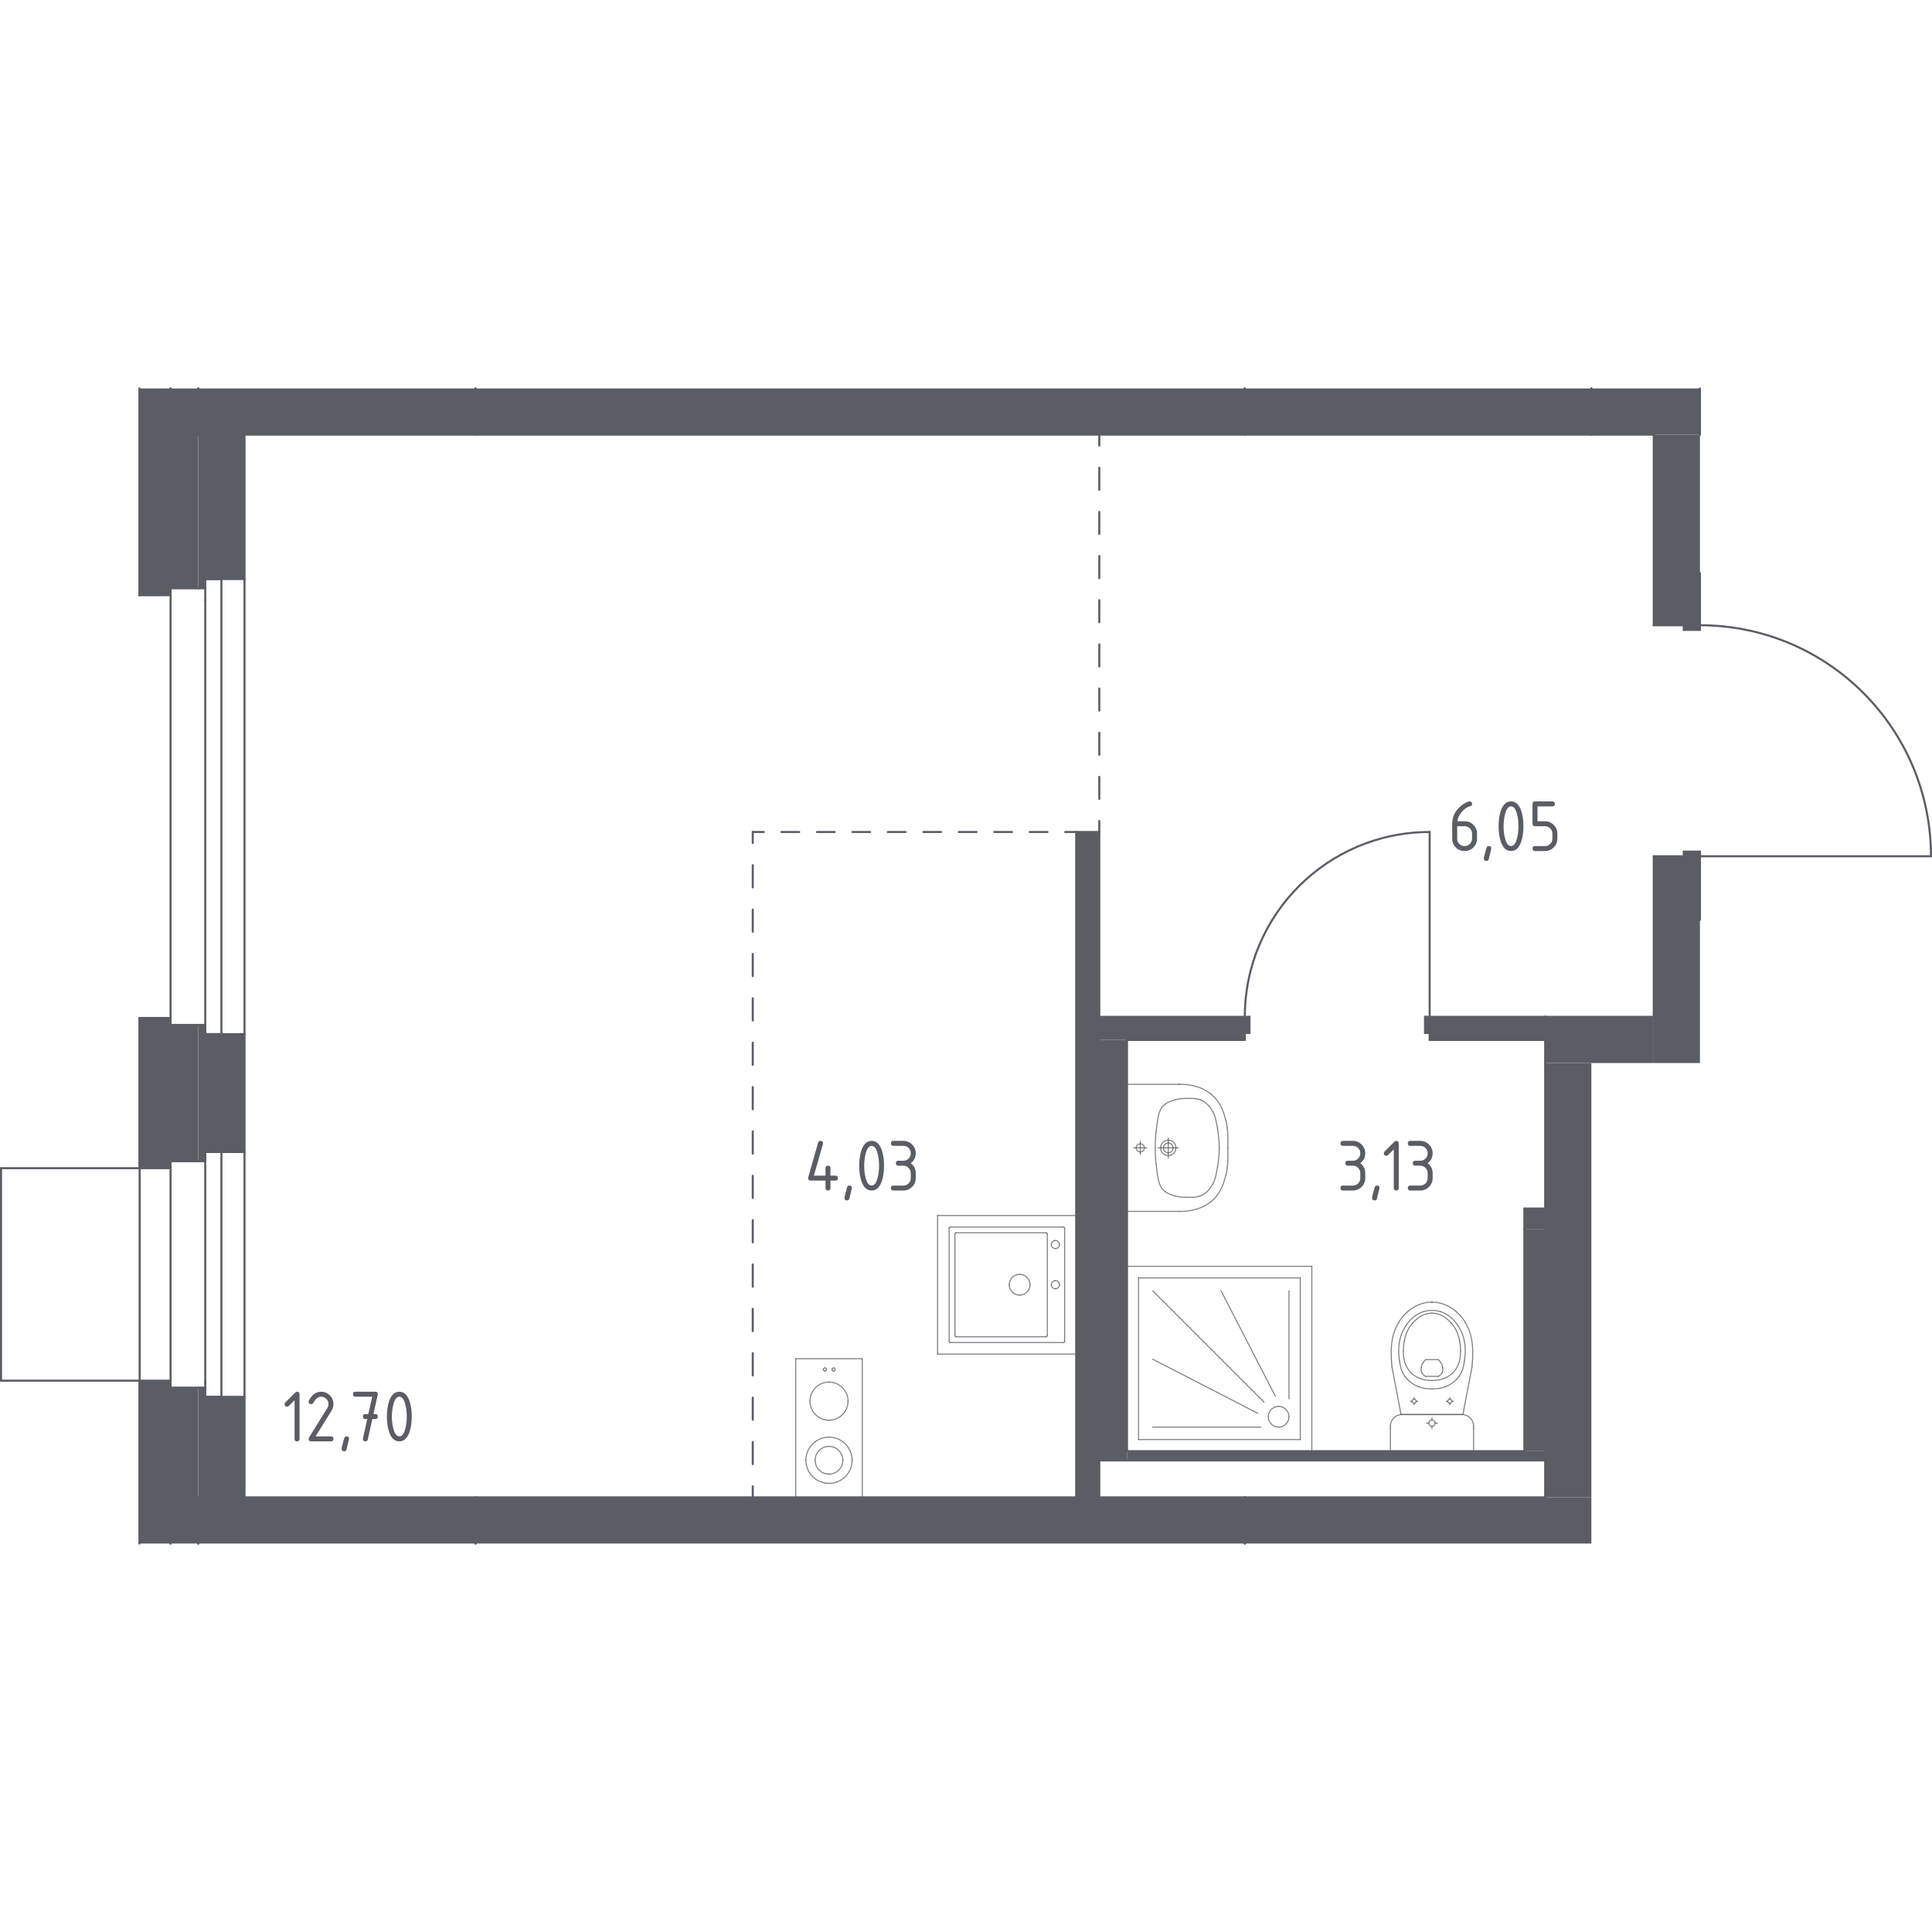 <?xml version="1.0" encoding="iso-8859-1"?>
<!-- Generator: Adobe Illustrator 27.0.0, SVG Export Plug-In . SVG Version: 6.00 Build 0)  -->
<svg version="1.1" xmlns="http://www.w3.org/2000/svg" xmlns:xlink="http://www.w3.org/1999/xlink" x="0px" y="0px"
	 viewBox="0 0 1000 1000" style="enable-background:new 0 0 1000 1000;" xml:space="preserve">
<g id="_x30_">
	<g>
		<g>
			
				<line style="fill:none;stroke:#5B5D65;stroke-width:1.063;stroke-linecap:round;stroke-linejoin:round;" x1="568.992" y1="430.646" x2="568.992" y2="424.951"/>
			
				<line style="fill:none;stroke:#5B5D65;stroke-width:1.063;stroke-linecap:round;stroke-linejoin:round;stroke-dasharray:11.428,11.428,11.428,11.428;" x1="568.992" y1="413.522" x2="568.992" y2="373.523"/>
			
				<line style="fill:none;stroke:#5B5D65;stroke-width:1.063;stroke-linecap:round;stroke-linejoin:round;stroke-dasharray:11.428,11.428,11.428,11.428,11.428,11.428;" x1="568.992" y1="367.809" x2="568.992" y2="236.383"/>
			
				<line style="fill:none;stroke:#5B5D65;stroke-width:1.063;stroke-linecap:round;stroke-linejoin:round;" x1="568.992" y1="230.669" x2="568.992" y2="224.974"/>
		</g>
	</g>
	<g>
		<g>
			
				<line style="fill:none;stroke:#5B5D65;stroke-width:1.063;stroke-linecap:round;stroke-linejoin:round;" x1="557.034" y1="430.646" x2="551.339" y2="430.646"/>
			
				<line style="fill:none;stroke:#5B5D65;stroke-width:1.063;stroke-linecap:round;stroke-linejoin:round;stroke-dasharray:9.178,9.178,9.178,9.178;" x1="542.162" y1="430.646" x2="510.041" y2="430.646"/>
			
				<line style="fill:none;stroke:#5B5D65;stroke-width:1.063;stroke-linecap:round;stroke-linejoin:round;stroke-dasharray:9.178,9.178,9.178,9.178,9.178,9.178;" x1="505.452" y1="430.646" x2="399.911" y2="430.646"/>
			
				<line style="fill:none;stroke:#5B5D65;stroke-width:1.063;stroke-linecap:round;stroke-linejoin:round;" x1="395.322" y1="430.646" x2="389.627" y2="430.646"/>
		</g>
	</g>
	<g>
		<g>
			
				<line style="fill:none;stroke:#5B5D65;stroke-width:1.063;stroke-linecap:round;stroke-linejoin:round;" x1="389.627" y1="430.646" x2="389.627" y2="436.34"/>
			
				<line style="fill:none;stroke:#5B5D65;stroke-width:1.063;stroke-linecap:round;stroke-linejoin:round;stroke-dasharray:11.482,11.482,11.482,11.482;" x1="389.627" y1="447.823" x2="389.627" y2="488.011"/>
			
				<line style="fill:none;stroke:#5B5D65;stroke-width:1.063;stroke-linecap:round;stroke-linejoin:round;stroke-dasharray:11.482,11.482,11.482,11.482,11.482,11.482;" x1="389.627" y1="493.753" x2="389.627" y2="763.59"/>
			
				<line style="fill:none;stroke:#5B5D65;stroke-width:1.063;stroke-linecap:round;stroke-linejoin:round;" x1="389.627" y1="769.331" x2="389.627" y2="775.026"/>
		</g>
	</g>
	
		<line style="fill:none;stroke:#5B5D65;stroke-width:1.063;stroke-linecap:round;stroke-linejoin:round;stroke-miterlimit:10;" x1="855.977" y1="526.307" x2="799.776" y2="526.307"/>
	
		<line style="fill:none;stroke:#5B5D65;stroke-width:1.063;stroke-linecap:round;stroke-linejoin:round;stroke-miterlimit:10;" x1="799.776" y1="526.307" x2="799.776" y2="550.222"/>
	
		<line style="fill:none;stroke:#5B5D65;stroke-width:1.063;stroke-linecap:round;stroke-linejoin:round;stroke-miterlimit:10;" x1="879.892" y1="476.085" x2="879.892" y2="443.201"/>
	
		<line style="fill:none;stroke:#5B5D65;stroke-width:1.063;stroke-linecap:round;stroke-linejoin:round;stroke-miterlimit:10;" x1="879.892" y1="443.201" x2="855.977" y2="443.201"/>
	
		<line style="fill:none;stroke:#5B5D65;stroke-width:1.063;stroke-linecap:round;stroke-linejoin:round;stroke-miterlimit:10;" x1="855.977" y1="443.201" x2="855.977" y2="526.307"/>
	
		<line style="fill:none;stroke:#5B5D65;stroke-width:1.063;stroke-linecap:round;stroke-linejoin:round;stroke-miterlimit:10;" x1="879.892" y1="323.625" x2="879.892" y2="296.72"/>
	
		<line style="fill:none;stroke:#5B5D65;stroke-width:1.063;stroke-linecap:round;stroke-linejoin:round;stroke-miterlimit:10;" x1="855.977" y1="224.974" x2="855.977" y2="323.625"/>
	
		<line style="fill:none;stroke:#5B5D65;stroke-width:1.063;stroke-linecap:round;stroke-linejoin:round;stroke-miterlimit:10;" x1="855.977" y1="323.625" x2="879.892" y2="323.625"/>
	
		<line style="fill:none;stroke:#5B5D65;stroke-width:1.063;stroke-linecap:round;stroke-linejoin:round;stroke-miterlimit:10;" x1="102.643" y1="201.059" x2="102.643" y2="224.974"/>
	
		<line style="fill:none;stroke:#5B5D65;stroke-width:1.063;stroke-linecap:round;stroke-linejoin:round;stroke-miterlimit:10;" x1="102.643" y1="224.974" x2="246.135" y2="224.974"/>
	
		<line style="fill:none;stroke:#5B5D65;stroke-width:1.063;stroke-linecap:round;stroke-linejoin:round;stroke-miterlimit:10;" x1="246.135" y1="224.974" x2="246.135" y2="201.059"/>
	
		<line style="fill:none;stroke:#5B5D65;stroke-width:1.063;stroke-linecap:round;stroke-linejoin:round;stroke-miterlimit:10;" x1="644.321" y1="201.059" x2="644.321" y2="224.974"/>
	
		<line style="fill:none;stroke:#5B5D65;stroke-width:1.063;stroke-linecap:round;stroke-linejoin:round;stroke-miterlimit:10;" x1="644.321" y1="224.974" x2="823.686" y2="224.974"/>
	
		<line style="fill:none;stroke:#5B5D65;stroke-width:1.063;stroke-linecap:round;stroke-linejoin:round;stroke-miterlimit:10;" x1="823.686" y1="224.974" x2="823.686" y2="201.059"/>
	
		<line style="fill:none;stroke:#5B5D65;stroke-width:1.063;stroke-linecap:round;stroke-linejoin:round;stroke-miterlimit:10;" x1="246.136" y1="201.059" x2="246.136" y2="224.974"/>
	
		<line style="fill:none;stroke:#5B5D65;stroke-width:1.063;stroke-linecap:round;stroke-linejoin:round;stroke-miterlimit:10;" x1="246.136" y1="224.974" x2="644.321" y2="224.974"/>
	
		<line style="fill:none;stroke:#5B5D65;stroke-width:1.063;stroke-linecap:round;stroke-linejoin:round;stroke-miterlimit:10;" x1="644.321" y1="224.974" x2="644.321" y2="201.059"/>
	
		<line style="fill:none;stroke:#5B5D65;stroke-width:1.063;stroke-linecap:round;stroke-linejoin:round;stroke-miterlimit:10;" x1="823.686" y1="201.059" x2="823.686" y2="224.974"/>
	
		<line style="fill:none;stroke:#5B5D65;stroke-width:1.063;stroke-linecap:round;stroke-linejoin:round;stroke-miterlimit:10;" x1="823.686" y1="224.974" x2="855.977" y2="224.974"/>
	
		<line style="fill:none;stroke:#5B5D65;stroke-width:1.063;stroke-linecap:round;stroke-linejoin:round;stroke-miterlimit:10;" x1="879.892" y1="224.974" x2="879.892" y2="201.059"/>
	
		<line style="fill:none;stroke:#5B5D65;stroke-width:1.063;stroke-linecap:round;stroke-linejoin:round;stroke-miterlimit:10;" x1="102.644" y1="304.498" x2="106.23" y2="304.498"/>
	
		<line style="fill:none;stroke:#5B5D65;stroke-width:1.063;stroke-linecap:round;stroke-linejoin:round;stroke-miterlimit:10;" x1="106.23" y1="304.498" x2="106.23" y2="299.714"/>
	
		<line style="fill:none;stroke:#5B5D65;stroke-width:1.063;stroke-linecap:round;stroke-linejoin:round;stroke-miterlimit:10;" x1="106.23" y1="299.714" x2="126.559" y2="299.714"/>
	
		<line style="fill:none;stroke:#5B5D65;stroke-width:1.063;stroke-linecap:round;stroke-linejoin:round;stroke-miterlimit:10;" x1="126.559" y1="299.714" x2="126.559" y2="224.974"/>
	
		<line style="fill:none;stroke:#5B5D65;stroke-width:1.063;stroke-linecap:round;stroke-linejoin:round;stroke-miterlimit:10;" x1="126.559" y1="224.974" x2="102.644" y2="224.974"/>
	
		<line style="fill:none;stroke:#5B5D65;stroke-width:1.063;stroke-linecap:round;stroke-linejoin:round;stroke-miterlimit:10;" x1="102.644" y1="601.042" x2="106.23" y2="601.042"/>
	
		<line style="fill:none;stroke:#5B5D65;stroke-width:1.063;stroke-linecap:round;stroke-linejoin:round;stroke-miterlimit:10;" x1="106.23" y1="601.042" x2="106.23" y2="596.259"/>
	
		<line style="fill:none;stroke:#5B5D65;stroke-width:1.063;stroke-linecap:round;stroke-linejoin:round;stroke-miterlimit:10;" x1="106.23" y1="596.259" x2="126.559" y2="596.259"/>
	
		<line style="fill:none;stroke:#5B5D65;stroke-width:1.063;stroke-linecap:round;stroke-linejoin:round;stroke-miterlimit:10;" x1="126.559" y1="596.259" x2="126.559" y2="535.28"/>
	
		<line style="fill:none;stroke:#5B5D65;stroke-width:1.063;stroke-linecap:round;stroke-linejoin:round;stroke-miterlimit:10;" x1="126.559" y1="535.28" x2="106.23" y2="535.28"/>
	
		<line style="fill:none;stroke:#5B5D65;stroke-width:1.063;stroke-linecap:round;stroke-linejoin:round;stroke-miterlimit:10;" x1="106.23" y1="535.28" x2="106.23" y2="530.497"/>
	
		<line style="fill:none;stroke:#5B5D65;stroke-width:1.063;stroke-linecap:round;stroke-linejoin:round;stroke-miterlimit:10;" x1="106.23" y1="530.497" x2="102.644" y2="530.497"/>
	
		<line style="fill:none;stroke:#5B5D65;stroke-width:1.063;stroke-linecap:round;stroke-linejoin:round;stroke-miterlimit:10;" x1="102.644" y1="775.026" x2="126.559" y2="775.026"/>
	
		<line style="fill:none;stroke:#5B5D65;stroke-width:1.063;stroke-linecap:round;stroke-linejoin:round;stroke-miterlimit:10;" x1="126.559" y1="775.026" x2="126.559" y2="723.01"/>
	
		<line style="fill:none;stroke:#5B5D65;stroke-width:1.063;stroke-linecap:round;stroke-linejoin:round;stroke-miterlimit:10;" x1="126.559" y1="723.01" x2="106.23" y2="723.01"/>
	
		<line style="fill:none;stroke:#5B5D65;stroke-width:1.063;stroke-linecap:round;stroke-linejoin:round;stroke-miterlimit:10;" x1="106.23" y1="723.01" x2="106.23" y2="718.227"/>
	
		<line style="fill:none;stroke:#5B5D65;stroke-width:1.063;stroke-linecap:round;stroke-linejoin:round;stroke-miterlimit:10;" x1="106.23" y1="718.227" x2="102.644" y2="718.227"/>
	
		<line style="fill:none;stroke:#5B5D65;stroke-width:1.063;stroke-linecap:round;stroke-linejoin:round;stroke-miterlimit:10;" x1="126.559" y1="299.714" x2="126.559" y2="535.28"/>
	
		<line style="fill:none;stroke:#5B5D65;stroke-width:1.063;stroke-linecap:round;stroke-linejoin:round;stroke-miterlimit:10;" x1="126.559" y1="596.259" x2="126.559" y2="723.01"/>
	
		<line style="fill:none;stroke:#5B5D65;stroke-width:1.063;stroke-linecap:round;stroke-linejoin:round;stroke-miterlimit:10;" x1="246.135" y1="775.026" x2="102.643" y2="775.026"/>
	
		<line style="fill:none;stroke:#5B5D65;stroke-width:1.063;stroke-linecap:round;stroke-linejoin:round;stroke-miterlimit:10;" x1="102.643" y1="775.026" x2="102.643" y2="798.941"/>
	
		<line style="fill:none;stroke:#5B5D65;stroke-width:1.063;stroke-linecap:round;stroke-linejoin:round;stroke-miterlimit:10;" x1="246.135" y1="798.941" x2="246.135" y2="775.026"/>
	
		<line style="fill:none;stroke:#5B5D65;stroke-width:1.063;stroke-linecap:round;stroke-linejoin:round;stroke-miterlimit:10;" x1="799.776" y1="775.026" x2="644.326" y2="775.026"/>
	
		<line style="fill:none;stroke:#5B5D65;stroke-width:1.063;stroke-linecap:round;stroke-linejoin:round;stroke-miterlimit:10;" x1="644.326" y1="775.026" x2="644.326" y2="798.941"/>
	
		<line style="fill:none;stroke:#5B5D65;stroke-width:1.063;stroke-linecap:round;stroke-linejoin:round;stroke-miterlimit:10;" x1="644.326" y1="775.026" x2="246.136" y2="775.026"/>
	
		<line style="fill:none;stroke:#5B5D65;stroke-width:1.063;stroke-linecap:round;stroke-linejoin:round;stroke-miterlimit:10;" x1="246.136" y1="775.026" x2="246.136" y2="798.941"/>
	
		<line style="fill:none;stroke:#5B5D65;stroke-width:1.063;stroke-linecap:round;stroke-linejoin:round;stroke-miterlimit:10;" x1="644.326" y1="798.941" x2="644.326" y2="775.026"/>
	
		<line style="fill:none;stroke:#5B5D65;stroke-width:1.063;stroke-linecap:round;stroke-linejoin:round;stroke-miterlimit:10;" x1="799.776" y1="526.307" x2="739.987" y2="526.307"/>
	
		<line style="fill:none;stroke:#5B5D65;stroke-width:1.063;stroke-linecap:round;stroke-linejoin:round;stroke-miterlimit:10;" x1="739.987" y1="526.307" x2="739.987" y2="538.264"/>
	
		<line style="fill:none;stroke:#5B5D65;stroke-width:1.063;stroke-linecap:round;stroke-linejoin:round;stroke-miterlimit:10;" x1="739.987" y1="538.264" x2="799.776" y2="538.264"/>
	
		<line style="fill:none;stroke:#5B5D65;stroke-width:1.063;stroke-linecap:round;stroke-linejoin:round;stroke-miterlimit:10;" x1="799.776" y1="538.264" x2="799.776" y2="526.307"/>
	
		<line style="fill:none;stroke:#5B5D65;stroke-width:1.063;stroke-linecap:round;stroke-linejoin:round;stroke-miterlimit:10;" x1="644.326" y1="526.307" x2="568.992" y2="526.307"/>
	
		<line style="fill:none;stroke:#5B5D65;stroke-width:1.063;stroke-linecap:round;stroke-linejoin:round;stroke-miterlimit:10;" x1="568.992" y1="526.307" x2="568.992" y2="538.264"/>
	
		<line style="fill:none;stroke:#5B5D65;stroke-width:1.063;stroke-linecap:round;stroke-linejoin:round;stroke-miterlimit:10;" x1="583.341" y1="538.264" x2="644.326" y2="538.264"/>
	
		<line style="fill:none;stroke:#5B5D65;stroke-width:1.063;stroke-linecap:round;stroke-linejoin:round;stroke-miterlimit:10;" x1="644.326" y1="538.264" x2="644.326" y2="526.307"/>
	
		<line style="fill:none;stroke:#5B5D65;stroke-width:1.063;stroke-linecap:round;stroke-linejoin:round;stroke-miterlimit:10;" x1="568.992" y1="538.264" x2="568.992" y2="755.894"/>
	
		<line style="fill:none;stroke:#5B5D65;stroke-width:1.063;stroke-linecap:round;stroke-linejoin:round;stroke-miterlimit:10;" x1="568.992" y1="755.894" x2="583.341" y2="755.894"/>
	
		<line style="fill:none;stroke:#5B5D65;stroke-width:1.063;stroke-linecap:round;stroke-linejoin:round;stroke-miterlimit:10;" x1="583.341" y1="751.111" x2="583.341" y2="538.264"/>
	
		<line style="fill:none;stroke:#5B5D65;stroke-width:1.063;stroke-linecap:round;stroke-linejoin:round;stroke-miterlimit:10;" x1="583.341" y1="755.894" x2="799.777" y2="755.894"/>
	
		<line style="fill:none;stroke:#5B5D65;stroke-width:1.063;stroke-linecap:round;stroke-linejoin:round;stroke-miterlimit:10;" x1="799.777" y1="755.894" x2="799.777" y2="751.111"/>
	
		<line style="fill:none;stroke:#5B5D65;stroke-width:1.063;stroke-linecap:round;stroke-linejoin:round;stroke-miterlimit:10;" x1="789.015" y1="751.111" x2="583.341" y2="751.111"/>
	
		<line style="fill:none;stroke:#5B5D65;stroke-width:1.063;stroke-linecap:round;stroke-linejoin:round;stroke-miterlimit:10;" x1="799.777" y1="751.111" x2="799.777" y2="636.317"/>
	
		<line style="fill:none;stroke:#5B5D65;stroke-width:1.063;stroke-linecap:round;stroke-linejoin:round;stroke-miterlimit:10;" x1="789.015" y1="636.317" x2="789.015" y2="751.111"/>
	
		<line style="fill:none;stroke:#5B5D65;stroke-width:1.063;stroke-linecap:round;stroke-linejoin:round;stroke-miterlimit:10;" x1="799.779" y1="636.317" x2="799.779" y2="625.555"/>
	
		<line style="fill:none;stroke:#5B5D65;stroke-width:1.063;stroke-linecap:round;stroke-linejoin:round;stroke-miterlimit:10;" x1="799.779" y1="625.555" x2="789.015" y2="625.555"/>
	
		<line style="fill:none;stroke:#5B5D65;stroke-width:1.063;stroke-linecap:round;stroke-linejoin:round;stroke-miterlimit:10;" x1="789.015" y1="625.555" x2="789.015" y2="636.317"/>
	
		<line style="fill:none;stroke:#5B5D65;stroke-width:1.063;stroke-linecap:round;stroke-linejoin:round;stroke-miterlimit:10;" x1="557.034" y1="430.646" x2="557.034" y2="775.026"/>
	
		<line style="fill:none;stroke:#5B5D65;stroke-width:1.063;stroke-linecap:round;stroke-linejoin:round;stroke-miterlimit:10;" x1="557.034" y1="775.026" x2="568.992" y2="775.026"/>
	
		<line style="fill:none;stroke:#5B5D65;stroke-width:1.063;stroke-linecap:round;stroke-linejoin:round;stroke-miterlimit:10;" x1="568.992" y1="775.026" x2="568.992" y2="430.646"/>
	
		<line style="fill:none;stroke:#5B5D65;stroke-width:1.063;stroke-linecap:round;stroke-linejoin:round;stroke-miterlimit:10;" x1="568.992" y1="430.646" x2="557.034" y2="430.646"/>
	
		<line style="fill:none;stroke:#5B5D65;stroke-width:1.063;stroke-linecap:round;stroke-linejoin:round;stroke-miterlimit:10;" x1="799.776" y1="550.222" x2="799.776" y2="775.026"/>
	
		<line style="fill:none;stroke:#5B5D65;stroke-width:1.063;stroke-linecap:round;stroke-linejoin:round;stroke-miterlimit:10;" x1="88.294" y1="201.059" x2="88.294" y2="304.498"/>
	
		<line style="fill:none;stroke:#5B5D65;stroke-width:1.063;stroke-linecap:round;stroke-linejoin:round;stroke-miterlimit:10;" x1="88.294" y1="304.498" x2="102.643" y2="304.498"/>
	
		<line style="fill:none;stroke:#5B5D65;stroke-width:1.063;stroke-linecap:round;stroke-linejoin:round;stroke-miterlimit:10;" x1="102.643" y1="224.974" x2="102.643" y2="201.059"/>
	
		<line style="fill:none;stroke:#5B5D65;stroke-width:1.063;stroke-linecap:round;stroke-linejoin:round;stroke-miterlimit:10;" x1="88.294" y1="530.497" x2="88.294" y2="601.042"/>
	
		<line style="fill:none;stroke:#5B5D65;stroke-width:1.063;stroke-linecap:round;stroke-linejoin:round;stroke-miterlimit:10;" x1="88.294" y1="601.042" x2="102.643" y2="601.042"/>
	
		<line style="fill:none;stroke:#5B5D65;stroke-width:1.063;stroke-linecap:round;stroke-linejoin:round;stroke-miterlimit:10;" x1="102.643" y1="530.497" x2="88.294" y2="530.497"/>
	
		<line style="fill:none;stroke:#5B5D65;stroke-width:1.063;stroke-linecap:round;stroke-linejoin:round;stroke-miterlimit:10;" x1="88.294" y1="718.227" x2="88.294" y2="798.941"/>
	
		<line style="fill:none;stroke:#5B5D65;stroke-width:1.063;stroke-linecap:round;stroke-linejoin:round;stroke-miterlimit:10;" x1="102.643" y1="798.941" x2="102.643" y2="775.026"/>
	
		<line style="fill:none;stroke:#5B5D65;stroke-width:1.063;stroke-linecap:round;stroke-linejoin:round;stroke-miterlimit:10;" x1="102.643" y1="718.227" x2="88.294" y2="718.227"/>
	
		<line style="fill:none;stroke:#5B5D65;stroke-width:1.063;stroke-linecap:round;stroke-linejoin:round;stroke-miterlimit:10;" x1="88.294" y1="714.64" x2="88.294" y2="604.63"/>
	
		<line style="fill:none;stroke:#5B5D65;stroke-width:1.063;stroke-linecap:round;stroke-linejoin:round;stroke-miterlimit:10;" x1="88.294" y1="526.91" x2="88.294" y2="308.085"/>
	
		<line style="fill:none;stroke:#5B5D65;stroke-width:1.063;stroke-linecap:round;stroke-linejoin:round;stroke-miterlimit:10;" x1="88.294" y1="308.085" x2="88.294" y2="201.059"/>
	
		<line style="fill:none;stroke:#5B5D65;stroke-width:1.063;stroke-linecap:round;stroke-linejoin:round;stroke-miterlimit:10;" x1="72.151" y1="201.059" x2="72.151" y2="308.085"/>
	
		<line style="fill:none;stroke:#5B5D65;stroke-width:1.063;stroke-linecap:round;stroke-linejoin:round;stroke-miterlimit:10;" x1="72.151" y1="308.085" x2="88.294" y2="308.085"/>
	
		<line style="fill:none;stroke:#5B5D65;stroke-width:1.063;stroke-linecap:round;stroke-linejoin:round;stroke-miterlimit:10;" x1="88.294" y1="604.63" x2="88.294" y2="526.91"/>
	
		<line style="fill:none;stroke:#5B5D65;stroke-width:1.063;stroke-linecap:round;stroke-linejoin:round;stroke-miterlimit:10;" x1="88.294" y1="526.91" x2="72.151" y2="526.91"/>
	
		<line style="fill:none;stroke:#5B5D65;stroke-width:1.063;stroke-linecap:round;stroke-linejoin:round;stroke-miterlimit:10;" x1="72.151" y1="526.91" x2="72.151" y2="604.63"/>
	
		<line style="fill:none;stroke:#5B5D65;stroke-width:1.063;stroke-linecap:round;stroke-linejoin:round;stroke-miterlimit:10;" x1="72.151" y1="604.63" x2="88.294" y2="604.63"/>
	
		<line style="fill:none;stroke:#5B5D65;stroke-width:1.063;stroke-linecap:round;stroke-linejoin:round;stroke-miterlimit:10;" x1="88.294" y1="798.941" x2="88.294" y2="714.64"/>
	
		<line style="fill:none;stroke:#5B5D65;stroke-width:1.063;stroke-linecap:round;stroke-linejoin:round;stroke-miterlimit:10;" x1="88.294" y1="714.64" x2="72.151" y2="714.64"/>
	
		<line style="fill:none;stroke:#5B5D65;stroke-width:1.063;stroke-linecap:round;stroke-linejoin:round;stroke-miterlimit:10;" x1="72.151" y1="714.64" x2="72.151" y2="798.941"/>
	<path style="fill:none;stroke:#5B5D65;stroke-width:1.063;stroke-linecap:round;stroke-linejoin:round;stroke-miterlimit:10;" d="
		M999.469,443.201c0-66.04-53.536-119.577-119.577-119.577"/>
	
		<line style="fill:none;stroke:#5B5D65;stroke-width:1.063;stroke-linecap:round;stroke-linejoin:round;stroke-miterlimit:10;" x1="879.892" y1="443.201" x2="999.469" y2="443.201"/>
	
		<line style="fill:none;stroke:#5B5D65;stroke-width:1.063;stroke-linecap:round;stroke-linejoin:round;stroke-miterlimit:10;" x1="871.522" y1="440.81" x2="871.522" y2="443.201"/>
	
		<line style="fill:none;stroke:#5B5D65;stroke-width:1.063;stroke-linecap:round;stroke-linejoin:round;stroke-miterlimit:10;" x1="871.522" y1="443.201" x2="879.892" y2="443.201"/>
	
		<line style="fill:none;stroke:#5B5D65;stroke-width:1.063;stroke-linecap:round;stroke-linejoin:round;stroke-miterlimit:10;" x1="879.892" y1="443.201" x2="879.892" y2="440.81"/>
	
		<line style="fill:none;stroke:#5B5D65;stroke-width:1.063;stroke-linecap:round;stroke-linejoin:round;stroke-miterlimit:10;" x1="879.892" y1="440.81" x2="871.522" y2="440.81"/>
	
		<line style="fill:none;stroke:#5B5D65;stroke-width:1.063;stroke-linecap:round;stroke-linejoin:round;stroke-miterlimit:10;" x1="871.522" y1="323.625" x2="871.522" y2="326.016"/>
	
		<line style="fill:none;stroke:#5B5D65;stroke-width:1.063;stroke-linecap:round;stroke-linejoin:round;stroke-miterlimit:10;" x1="871.522" y1="326.016" x2="879.892" y2="326.016"/>
	
		<line style="fill:none;stroke:#5B5D65;stroke-width:1.063;stroke-linecap:round;stroke-linejoin:round;stroke-miterlimit:10;" x1="879.892" y1="326.016" x2="879.892" y2="323.625"/>
	
		<line style="fill:none;stroke:#5B5D65;stroke-width:1.063;stroke-linecap:round;stroke-linejoin:round;stroke-miterlimit:10;" x1="879.892" y1="323.625" x2="871.522" y2="323.625"/>
	<path style="fill:none;stroke:#5B5D65;stroke-width:1.063;stroke-linecap:round;stroke-linejoin:round;stroke-miterlimit:10;" d="
		M739.987,430.646c-52.832,0-95.661,42.829-95.661,95.661"/>
	
		<line style="fill:none;stroke:#5B5D65;stroke-width:1.063;stroke-linecap:round;stroke-linejoin:round;stroke-miterlimit:10;" x1="739.987" y1="526.307" x2="739.987" y2="430.646"/>
	
		<line style="fill:none;stroke:#5B5D65;stroke-width:1.063;stroke-linecap:round;stroke-linejoin:round;stroke-miterlimit:10;" x1="737.596" y1="534.677" x2="739.987" y2="534.677"/>
	
		<line style="fill:none;stroke:#5B5D65;stroke-width:1.063;stroke-linecap:round;stroke-linejoin:round;stroke-miterlimit:10;" x1="739.987" y1="534.677" x2="739.987" y2="526.307"/>
	
		<line style="fill:none;stroke:#5B5D65;stroke-width:1.063;stroke-linecap:round;stroke-linejoin:round;stroke-miterlimit:10;" x1="739.987" y1="526.307" x2="737.596" y2="526.307"/>
	
		<line style="fill:none;stroke:#5B5D65;stroke-width:1.063;stroke-linecap:round;stroke-linejoin:round;stroke-miterlimit:10;" x1="737.596" y1="526.307" x2="737.596" y2="534.677"/>
	
		<line style="fill:none;stroke:#5B5D65;stroke-width:1.063;stroke-linecap:round;stroke-linejoin:round;stroke-miterlimit:10;" x1="644.326" y1="534.677" x2="646.718" y2="534.677"/>
	
		<line style="fill:none;stroke:#5B5D65;stroke-width:1.063;stroke-linecap:round;stroke-linejoin:round;stroke-miterlimit:10;" x1="646.718" y1="534.677" x2="646.718" y2="526.307"/>
	
		<line style="fill:none;stroke:#5B5D65;stroke-width:1.063;stroke-linecap:round;stroke-linejoin:round;stroke-miterlimit:10;" x1="646.718" y1="526.307" x2="644.326" y2="526.307"/>
	
		<line style="fill:none;stroke:#5B5D65;stroke-width:1.063;stroke-linecap:round;stroke-linejoin:round;stroke-miterlimit:10;" x1="644.326" y1="526.307" x2="644.326" y2="534.677"/>
	
		<line style="opacity:0.8;fill:none;stroke:#5B5D65;stroke-width:0.531;stroke-linecap:round;stroke-linejoin:round;stroke-miterlimit:10;" x1="446.308" y1="775.026" x2="446.308" y2="703.28"/>
	
		<line style="opacity:0.8;fill:none;stroke:#5B5D65;stroke-width:0.531;stroke-linecap:round;stroke-linejoin:round;stroke-miterlimit:10;" x1="411.869" y1="703.28" x2="411.869" y2="775.026"/>
	
		<line style="opacity:0.8;fill:none;stroke:#5B5D65;stroke-width:0.531;stroke-linecap:round;stroke-linejoin:round;stroke-miterlimit:10;" x1="446.308" y1="703.28" x2="411.869" y2="703.28"/>
	
		<path style="opacity:0.8;fill:none;stroke:#5B5D65;stroke-width:0.531;stroke-linecap:round;stroke-linejoin:round;stroke-miterlimit:10;" d="
		M429.088,763.009c3.963,0,7.175-3.212,7.175-7.175c0,0,0,0,0-0.001"/>
	
		<path style="opacity:0.8;fill:none;stroke:#5B5D65;stroke-width:0.531;stroke-linecap:round;stroke-linejoin:round;stroke-miterlimit:10;" d="
		M436.263,755.833c0-3.962-3.212-7.173-7.173-7.173c-0.001,0-0.001,0-0.002,0"/>
	
		<path style="opacity:0.8;fill:none;stroke:#5B5D65;stroke-width:0.531;stroke-linecap:round;stroke-linejoin:round;stroke-miterlimit:10;" d="
		M429.088,748.66c-3.961,0-7.173,3.211-7.173,7.172c0,0,0,0.001,0,0.001"/>
	
		<path style="opacity:0.8;fill:none;stroke:#5B5D65;stroke-width:0.531;stroke-linecap:round;stroke-linejoin:round;stroke-miterlimit:10;" d="
		M421.915,755.833c0,3.962,3.211,7.175,7.173,7.175"/>
	
		<path style="opacity:0.8;fill:none;stroke:#5B5D65;stroke-width:0.531;stroke-linecap:round;stroke-linejoin:round;stroke-miterlimit:10;" d="
		M429.09,715.367c-5.449,0.001-9.865,4.418-9.865,9.867"/>
	
		<path style="opacity:0.8;fill:none;stroke:#5B5D65;stroke-width:0.531;stroke-linecap:round;stroke-linejoin:round;stroke-miterlimit:10;" d="
		M419.225,725.234c0,5.448,4.416,9.866,9.865,9.867"/>
	
		<path style="opacity:0.8;fill:none;stroke:#5B5D65;stroke-width:0.531;stroke-linecap:round;stroke-linejoin:round;stroke-miterlimit:10;" d="
		M429.09,735.101c5.449-0.001,9.865-4.418,9.865-9.867"/>
	
		<path style="opacity:0.8;fill:none;stroke:#5B5D65;stroke-width:0.531;stroke-linecap:round;stroke-linejoin:round;stroke-miterlimit:10;" d="
		M438.954,725.234c0-5.449-4.416-9.866-9.865-9.867"/>
	
		<path style="opacity:0.8;fill:none;stroke:#5B5D65;stroke-width:0.531;stroke-linecap:round;stroke-linejoin:round;stroke-miterlimit:10;" d="
		M429.089,767.791c6.604,0,11.957-5.353,11.957-11.956c0,0,0,0,0-0.001"/>
	
		<path style="opacity:0.8;fill:none;stroke:#5B5D65;stroke-width:0.531;stroke-linecap:round;stroke-linejoin:round;stroke-miterlimit:10;" d="
		M441.046,755.833c0-6.604-5.353-11.957-11.957-11.957c0,0,0,0-0.001,0"/>
	
		<path style="opacity:0.8;fill:none;stroke:#5B5D65;stroke-width:0.531;stroke-linecap:round;stroke-linejoin:round;stroke-miterlimit:10;" d="
		M429.089,743.876c-6.604,0-11.958,5.353-11.959,11.957"/>
	
		<path style="opacity:0.8;fill:none;stroke:#5B5D65;stroke-width:0.531;stroke-linecap:round;stroke-linejoin:round;stroke-miterlimit:10;" d="
		M417.13,755.833c0.001,6.604,5.355,11.957,11.959,11.957"/>
	
		<path style="opacity:0.8;fill:none;stroke:#5B5D65;stroke-width:0.531;stroke-linecap:round;stroke-linejoin:round;stroke-miterlimit:10;" d="
		M431.457,709.635c0.446,0,0.808-0.362,0.808-0.808"/>
	
		<path style="opacity:0.8;fill:none;stroke:#5B5D65;stroke-width:0.531;stroke-linecap:round;stroke-linejoin:round;stroke-miterlimit:10;" d="
		M432.265,708.827c0-0.446-0.362-0.808-0.808-0.808"/>
	
		<path style="opacity:0.8;fill:none;stroke:#5B5D65;stroke-width:0.531;stroke-linecap:round;stroke-linejoin:round;stroke-miterlimit:10;" d="
		M431.457,708.019c-0.445-0.001-0.807,0.36-0.808,0.805c0,0.001,0,0.002,0,0.003"/>
	
		<path style="opacity:0.8;fill:none;stroke:#5B5D65;stroke-width:0.531;stroke-linecap:round;stroke-linejoin:round;stroke-miterlimit:10;" d="
		M430.649,708.827c-0.001,0.445,0.36,0.807,0.805,0.808c0.001,0,0.002,0,0.003,0"/>
	
		<path style="opacity:0.8;fill:none;stroke:#5B5D65;stroke-width:0.531;stroke-linecap:round;stroke-linejoin:round;stroke-miterlimit:10;" d="
		M426.977,709.635c0.446,0,0.808-0.362,0.808-0.808"/>
	
		<path style="opacity:0.8;fill:none;stroke:#5B5D65;stroke-width:0.531;stroke-linecap:round;stroke-linejoin:round;stroke-miterlimit:10;" d="
		M427.785,708.827c0-0.446-0.362-0.808-0.808-0.808"/>
	
		<path style="opacity:0.8;fill:none;stroke:#5B5D65;stroke-width:0.531;stroke-linecap:round;stroke-linejoin:round;stroke-miterlimit:10;" d="
		M426.977,708.019c-0.445-0.001-0.807,0.36-0.808,0.805c0,0.001,0,0.002,0,0.003"/>
	
		<path style="opacity:0.8;fill:none;stroke:#5B5D65;stroke-width:0.531;stroke-linecap:round;stroke-linejoin:round;stroke-miterlimit:10;" d="
		M426.169,708.827c-0.001,0.445,0.36,0.807,0.805,0.808c0.001,0,0.002,0,0.003,0"/>
	
		<line style="opacity:0.8;fill:none;stroke:#5B5D65;stroke-width:0.531;stroke-linecap:round;stroke-linejoin:round;stroke-miterlimit:10;" x1="494.861" y1="691.892" x2="541.495" y2="691.892"/>
	
		<line style="opacity:0.8;fill:none;stroke:#5B5D65;stroke-width:0.531;stroke-linecap:round;stroke-linejoin:round;stroke-miterlimit:10;" x1="494.262" y1="638.681" x2="494.262" y2="691.295"/>
	
		<line style="opacity:0.8;fill:none;stroke:#5B5D65;stroke-width:0.531;stroke-linecap:round;stroke-linejoin:round;stroke-miterlimit:10;" x1="541.495" y1="638.085" x2="494.861" y2="638.085"/>
	
		<line style="opacity:0.8;fill:none;stroke:#5B5D65;stroke-width:0.531;stroke-linecap:round;stroke-linejoin:round;stroke-miterlimit:10;" x1="542.092" y1="691.295" x2="542.092" y2="638.681"/>
	
		<line style="opacity:0.8;fill:none;stroke:#5B5D65;stroke-width:0.531;stroke-linecap:round;stroke-linejoin:round;stroke-miterlimit:10;" x1="491.863" y1="694.91" x2="550.456" y2="694.91"/>
	
		<line style="opacity:0.8;fill:none;stroke:#5B5D65;stroke-width:0.531;stroke-linecap:round;stroke-linejoin:round;stroke-miterlimit:10;" x1="491.266" y1="635.72" x2="491.266" y2="694.313"/>
	
		<line style="opacity:0.8;fill:none;stroke:#5B5D65;stroke-width:0.531;stroke-linecap:round;stroke-linejoin:round;stroke-miterlimit:10;" x1="550.456" y1="635.123" x2="491.863" y2="635.123"/>
	
		<line style="opacity:0.8;fill:none;stroke:#5B5D65;stroke-width:0.531;stroke-linecap:round;stroke-linejoin:round;stroke-miterlimit:10;" x1="551.053" y1="694.313" x2="551.053" y2="635.72"/>
	
		<line style="opacity:0.8;fill:none;stroke:#5B5D65;stroke-width:0.531;stroke-linecap:round;stroke-linejoin:round;stroke-miterlimit:10;" x1="557.034" y1="629.143" x2="485.288" y2="629.143"/>
	
		<line style="opacity:0.8;fill:none;stroke:#5B5D65;stroke-width:0.531;stroke-linecap:round;stroke-linejoin:round;stroke-miterlimit:10;" x1="485.288" y1="700.889" x2="557.034" y2="700.889"/>
	
		<line style="opacity:0.8;fill:none;stroke:#5B5D65;stroke-width:0.531;stroke-linecap:round;stroke-linejoin:round;stroke-miterlimit:10;" x1="485.288" y1="629.143" x2="485.288" y2="700.889"/>
	
		<path style="opacity:0.8;fill:none;stroke:#5B5D65;stroke-width:0.531;stroke-linecap:round;stroke-linejoin:round;stroke-miterlimit:10;" d="
		M548.363,644.159c0-1.155-0.936-2.092-2.092-2.092c0,0,0,0-0.001,0"/>
	
		<path style="opacity:0.8;fill:none;stroke:#5B5D65;stroke-width:0.531;stroke-linecap:round;stroke-linejoin:round;stroke-miterlimit:10;" d="
		M546.271,642.067c-1.155,0-2.092,0.936-2.092,2.092c0,0,0,0,0,0.001"/>
	
		<path style="opacity:0.8;fill:none;stroke:#5B5D65;stroke-width:0.531;stroke-linecap:round;stroke-linejoin:round;stroke-miterlimit:10;" d="
		M544.179,644.159c0,1.155,0.936,2.092,2.092,2.092c0,0,0,0,0.001,0"/>
	
		<path style="opacity:0.8;fill:none;stroke:#5B5D65;stroke-width:0.531;stroke-linecap:round;stroke-linejoin:round;stroke-miterlimit:10;" d="
		M546.271,646.252c1.155,0,2.092-0.936,2.092-2.092c0,0,0,0,0-0.001"/>
	
		<path style="opacity:0.8;fill:none;stroke:#5B5D65;stroke-width:0.531;stroke-linecap:round;stroke-linejoin:round;stroke-miterlimit:10;" d="
		M548.363,664.971c0-1.155-0.936-2.092-2.092-2.092c0,0,0,0-0.001,0"/>
	
		<path style="opacity:0.8;fill:none;stroke:#5B5D65;stroke-width:0.531;stroke-linecap:round;stroke-linejoin:round;stroke-miterlimit:10;" d="
		M546.271,662.878c-1.155,0-2.092,0.936-2.092,2.092c0,0,0,0,0,0.001"/>
	
		<path style="opacity:0.8;fill:none;stroke:#5B5D65;stroke-width:0.531;stroke-linecap:round;stroke-linejoin:round;stroke-miterlimit:10;" d="
		M544.179,664.971c0,1.155,0.936,2.092,2.092,2.092c0,0,0,0,0.001,0"/>
	
		<path style="opacity:0.8;fill:none;stroke:#5B5D65;stroke-width:0.531;stroke-linecap:round;stroke-linejoin:round;stroke-miterlimit:10;" d="
		M546.271,667.063c1.155,0,2.092-0.936,2.092-2.092c0,0,0,0,0-0.001"/>
	
		<path style="opacity:0.8;fill:none;stroke:#5B5D65;stroke-width:0.531;stroke-linecap:round;stroke-linejoin:round;stroke-miterlimit:10;" d="
		M533.132,664.97c-0.001-2.972-2.411-5.381-5.383-5.381"/>
	
		<path style="opacity:0.8;fill:none;stroke:#5B5D65;stroke-width:0.531;stroke-linecap:round;stroke-linejoin:round;stroke-miterlimit:10;" d="
		M527.75,659.59c-2.972,0-5.382,2.408-5.383,5.381"/>
	
		<path style="opacity:0.8;fill:none;stroke:#5B5D65;stroke-width:0.531;stroke-linecap:round;stroke-linejoin:round;stroke-miterlimit:10;" d="
		M522.367,664.97c0.001,2.972,2.411,5.381,5.383,5.38"/>
	
		<path style="opacity:0.8;fill:none;stroke:#5B5D65;stroke-width:0.531;stroke-linecap:round;stroke-linejoin:round;stroke-miterlimit:10;" d="
		M527.75,670.351c2.972,0,5.382-2.408,5.383-5.38"/>
	
		<path style="opacity:0.8;fill:none;stroke:#5B5D65;stroke-width:0.531;stroke-linecap:round;stroke-linejoin:round;stroke-miterlimit:10;" d="
		M494.262,691.295c0.001,0.33,0.269,0.597,0.599,0.597"/>
	
		<path style="opacity:0.8;fill:none;stroke:#5B5D65;stroke-width:0.531;stroke-linecap:round;stroke-linejoin:round;stroke-miterlimit:10;" d="
		M494.861,638.085c-0.33,0-0.598,0.267-0.599,0.597"/>
	
		<path style="opacity:0.8;fill:none;stroke:#5B5D65;stroke-width:0.531;stroke-linecap:round;stroke-linejoin:round;stroke-miterlimit:10;" d="
		M542.092,638.681c0-0.329-0.267-0.596-0.597-0.597"/>
	
		<path style="opacity:0.8;fill:none;stroke:#5B5D65;stroke-width:0.531;stroke-linecap:round;stroke-linejoin:round;stroke-miterlimit:10;" d="
		M541.495,691.892c0.329,0,0.596-0.267,0.597-0.597"/>
	
		<path style="opacity:0.8;fill:none;stroke:#5B5D65;stroke-width:0.531;stroke-linecap:round;stroke-linejoin:round;stroke-miterlimit:10;" d="
		M491.266,694.313c0.002,0.329,0.268,0.595,0.597,0.597"/>
	
		<path style="opacity:0.8;fill:none;stroke:#5B5D65;stroke-width:0.531;stroke-linecap:round;stroke-linejoin:round;stroke-miterlimit:10;" d="
		M491.863,635.123c-0.329,0.001-0.596,0.268-0.597,0.597"/>
	
		<path style="opacity:0.8;fill:none;stroke:#5B5D65;stroke-width:0.531;stroke-linecap:round;stroke-linejoin:round;stroke-miterlimit:10;" d="
		M551.053,635.72c0-0.329-0.267-0.596-0.597-0.597"/>
	
		<path style="opacity:0.8;fill:none;stroke:#5B5D65;stroke-width:0.531;stroke-linecap:round;stroke-linejoin:round;stroke-miterlimit:10;" d="
		M550.456,694.91c0.329-0.001,0.596-0.268,0.597-0.597"/>
	
		<line style="opacity:0.8;fill:none;stroke:#5B5D65;stroke-width:0.531;stroke-linecap:round;stroke-linejoin:round;stroke-miterlimit:10;" x1="651.094" y1="731.564" x2="596.634" y2="703.514"/>
	
		<line style="opacity:0.8;fill:none;stroke:#5B5D65;stroke-width:0.531;stroke-linecap:round;stroke-linejoin:round;stroke-miterlimit:10;" x1="652.533" y1="738.66" x2="596.634" y2="738.66"/>
	
		<line style="opacity:0.8;fill:none;stroke:#5B5D65;stroke-width:0.531;stroke-linecap:round;stroke-linejoin:round;stroke-miterlimit:10;" x1="589.32" y1="745.132" x2="673.023" y2="745.132"/>
	
		<line style="opacity:0.8;fill:none;stroke:#5B5D65;stroke-width:0.531;stroke-linecap:round;stroke-linejoin:round;stroke-miterlimit:10;" x1="589.32" y1="661.428" x2="589.32" y2="745.132"/>
	
		<line style="opacity:0.8;fill:none;stroke:#5B5D65;stroke-width:0.531;stroke-linecap:round;stroke-linejoin:round;stroke-miterlimit:10;" x1="673.023" y1="661.428" x2="589.32" y2="661.428"/>
	
		<line style="opacity:0.8;fill:none;stroke:#5B5D65;stroke-width:0.531;stroke-linecap:round;stroke-linejoin:round;stroke-miterlimit:10;" x1="673.023" y1="745.132" x2="673.023" y2="661.428"/>
	
		<line style="opacity:0.8;fill:none;stroke:#5B5D65;stroke-width:0.531;stroke-linecap:round;stroke-linejoin:round;stroke-miterlimit:10;" x1="679.002" y1="655.45" x2="583.341" y2="655.45"/>
	
		<line style="opacity:0.8;fill:none;stroke:#5B5D65;stroke-width:0.531;stroke-linecap:round;stroke-linejoin:round;stroke-miterlimit:10;" x1="679.002" y1="751.111" x2="679.002" y2="655.45"/>
	
		<line style="opacity:0.8;fill:none;stroke:#5B5D65;stroke-width:0.531;stroke-linecap:round;stroke-linejoin:round;stroke-miterlimit:10;" x1="660.073" y1="722.586" x2="632.022" y2="668.125"/>
	
		<line style="opacity:0.8;fill:none;stroke:#5B5D65;stroke-width:0.531;stroke-linecap:round;stroke-linejoin:round;stroke-miterlimit:10;" x1="667.168" y1="724.024" x2="667.168" y2="668.125"/>
	
		<line style="opacity:0.8;fill:none;stroke:#5B5D65;stroke-width:0.531;stroke-linecap:round;stroke-linejoin:round;stroke-miterlimit:10;" x1="596.634" y1="668.125" x2="654.234" y2="725.725"/>
	
		<path style="opacity:0.8;fill:none;stroke:#5B5D65;stroke-width:0.531;stroke-linecap:round;stroke-linejoin:round;stroke-miterlimit:10;" d="
		M661.81,738.659c2.959,0,5.357-2.398,5.357-5.356c0,0,0-0.001,0-0.001"/>
	
		<path style="opacity:0.8;fill:none;stroke:#5B5D65;stroke-width:0.531;stroke-linecap:round;stroke-linejoin:round;stroke-miterlimit:10;" d="
		M656.453,733.301c0,2.959,2.398,5.357,5.356,5.357c0,0,0.001,0,0.001,0"/>
	
		<path style="opacity:0.8;fill:none;stroke:#5B5D65;stroke-width:0.531;stroke-linecap:round;stroke-linejoin:round;stroke-miterlimit:10;" d="
		M661.81,727.944c-2.959,0-5.357,2.398-5.357,5.356c0,0,0,0.001,0,0.001"/>
	
		<path style="opacity:0.8;fill:none;stroke:#5B5D65;stroke-width:0.531;stroke-linecap:round;stroke-linejoin:round;stroke-miterlimit:10;" d="
		M667.168,733.301c0-2.958-2.398-5.357-5.356-5.357c0,0-0.001,0-0.001,0"/>
	
		<line style="opacity:0.8;fill:none;stroke:#5B5D65;stroke-width:0.531;stroke-linecap:round;stroke-linejoin:round;stroke-miterlimit:10;" x1="593.564" y1="594.136" x2="586.827" y2="594.136"/>
	
		<line style="opacity:0.8;fill:none;stroke:#5B5D65;stroke-width:0.531;stroke-linecap:round;stroke-linejoin:round;stroke-miterlimit:10;" x1="590.196" y1="597.504" x2="590.196" y2="590.768"/>
	
		<line style="opacity:0.8;fill:none;stroke:#5B5D65;stroke-width:0.531;stroke-linecap:round;stroke-linejoin:round;stroke-miterlimit:10;" x1="609.916" y1="594.136" x2="599.452" y2="594.136"/>
	
		<line style="opacity:0.8;fill:none;stroke:#5B5D65;stroke-width:0.531;stroke-linecap:round;stroke-linejoin:round;stroke-miterlimit:10;" x1="604.684" y1="599.368" x2="604.684" y2="588.904"/>
	
		<line style="opacity:0.8;fill:none;stroke:#5B5D65;stroke-width:0.531;stroke-linecap:round;stroke-linejoin:round;stroke-miterlimit:10;" x1="610.345" y1="627.02" x2="610.547" y2="627.014"/>
	
		<line style="opacity:0.8;fill:none;stroke:#5B5D65;stroke-width:0.531;stroke-linecap:round;stroke-linejoin:round;stroke-miterlimit:10;" x1="583.341" y1="627.02" x2="610.345" y2="627.02"/>
	
		<line style="opacity:0.8;fill:none;stroke:#5B5D65;stroke-width:0.531;stroke-linecap:round;stroke-linejoin:round;stroke-miterlimit:10;" x1="610.345" y1="561.252" x2="583.341" y2="561.252"/>
	
		<line style="opacity:0.8;fill:none;stroke:#5B5D65;stroke-width:0.531;stroke-linecap:round;stroke-linejoin:round;stroke-miterlimit:10;" x1="610.547" y1="561.258" x2="610.345" y2="561.252"/>
	
		<path style="opacity:0.8;fill:none;stroke:#5B5D65;stroke-width:0.531;stroke-linecap:round;stroke-linejoin:round;stroke-miterlimit:10;" d="
		M590.196,592.029c-1.164,0-2.107,0.944-2.108,2.108"/>
	
		<path style="opacity:0.8;fill:none;stroke:#5B5D65;stroke-width:0.531;stroke-linecap:round;stroke-linejoin:round;stroke-miterlimit:10;" d="
		M592.304,594.136c0-1.164-0.944-2.108-2.108-2.108"/>
	
		<path style="opacity:0.8;fill:none;stroke:#5B5D65;stroke-width:0.531;stroke-linecap:round;stroke-linejoin:round;stroke-miterlimit:10;" d="
		M590.196,596.243c1.163,0.001,2.107-0.94,2.108-2.104c0-0.001,0-0.002,0-0.003"/>
	
		<path style="opacity:0.8;fill:none;stroke:#5B5D65;stroke-width:0.531;stroke-linecap:round;stroke-linejoin:round;stroke-miterlimit:10;" d="
		M588.088,594.136c0,1.163,0.943,2.107,2.106,2.107c0.001,0,0.001,0,0.002,0"/>
	
		<path style="opacity:0.8;fill:none;stroke:#5B5D65;stroke-width:0.531;stroke-linecap:round;stroke-linejoin:round;stroke-miterlimit:10;" d="
		M604.684,590.147c-2.2,0.005-3.981,1.79-3.98,3.989"/>
	
		<path style="opacity:0.8;fill:none;stroke:#5B5D65;stroke-width:0.531;stroke-linecap:round;stroke-linejoin:round;stroke-miterlimit:10;" d="
		M608.664,594.136c0.001-2.2-1.78-3.986-3.98-3.989"/>
	
		<path style="opacity:0.8;fill:none;stroke:#5B5D65;stroke-width:0.531;stroke-linecap:round;stroke-linejoin:round;stroke-miterlimit:10;" d="
		M604.684,598.126c2.199-0.001,3.981-1.785,3.98-3.984c0-0.002,0-0.004,0-0.005"/>
	
		<path style="opacity:0.8;fill:none;stroke:#5B5D65;stroke-width:0.531;stroke-linecap:round;stroke-linejoin:round;stroke-miterlimit:10;" d="
		M600.704,594.136c-0.004,2.2,1.777,3.986,3.977,3.99c0.001,0,0.002,0,0.003,0"/>
	
		<path style="opacity:0.8;fill:none;stroke:#5B5D65;stroke-width:0.531;stroke-linecap:round;stroke-linejoin:round;stroke-miterlimit:10;" d="
		M604.684,591.619c-1.388,0.003-2.513,1.129-2.513,2.517"/>
	
		<path style="opacity:0.8;fill:none;stroke:#5B5D65;stroke-width:0.531;stroke-linecap:round;stroke-linejoin:round;stroke-miterlimit:10;" d="
		M607.195,594.136c0.001-1.388-1.123-2.515-2.511-2.517"/>
	
		<path style="opacity:0.8;fill:none;stroke:#5B5D65;stroke-width:0.531;stroke-linecap:round;stroke-linejoin:round;stroke-miterlimit:10;" d="
		M604.684,596.654c1.387,0,2.511-1.124,2.511-2.511c0-0.002,0-0.004,0-0.006"/>
	
		<path style="opacity:0.8;fill:none;stroke:#5B5D65;stroke-width:0.531;stroke-linecap:round;stroke-linejoin:round;stroke-miterlimit:10;" d="
		M602.171,594.136c-0.002,1.388,1.122,2.515,2.51,2.517c0.001,0,0.002,0,0.003,0"/>
	
		<path style="opacity:0.8;fill:none;stroke:#5B5D65;stroke-width:0.531;stroke-linecap:round;stroke-linejoin:round;stroke-miterlimit:10;" d="
		M621.266,569.267c-2.109-0.804-4.037-0.772-7.239-0.721"/>
	
		<path style="opacity:0.8;fill:none;stroke:#5B5D65;stroke-width:0.531;stroke-linecap:round;stroke-linejoin:round;stroke-miterlimit:10;" d="
		M627.806,575.502c-0.941-1.63-2.763-4.792-6.541-6.235"/>
	
		<path style="opacity:0.8;fill:none;stroke:#5B5D65;stroke-width:0.531;stroke-linecap:round;stroke-linejoin:round;stroke-miterlimit:10;" d="
		M630.183,584.198c-0.812-4.459-1.217-6.688-2.377-8.696"/>
	
		<path style="opacity:0.8;fill:none;stroke:#5B5D65;stroke-width:0.531;stroke-linecap:round;stroke-linejoin:round;stroke-miterlimit:10;" d="
		M631.076,594.136c-0.036-3.331-0.335-6.654-0.892-9.938"/>
	
		<path style="opacity:0.8;fill:none;stroke:#5B5D65;stroke-width:0.531;stroke-linecap:round;stroke-linejoin:round;stroke-miterlimit:10;" d="
		M630.183,604.073c0.559-3.284,0.857-6.607,0.892-9.938"/>
	
		<path style="opacity:0.8;fill:none;stroke:#5B5D65;stroke-width:0.531;stroke-linecap:round;stroke-linejoin:round;stroke-miterlimit:10;" d="
		M627.76,612.854c1.194-2.044,1.603-4.288,2.424-8.781"/>
	
		<path style="opacity:0.8;fill:none;stroke:#5B5D65;stroke-width:0.531;stroke-linecap:round;stroke-linejoin:round;stroke-miterlimit:10;" d="
		M621.266,619.005c3.738-1.432,5.552-4.535,6.494-6.151"/>
	
		<path style="opacity:0.8;fill:none;stroke:#5B5D65;stroke-width:0.531;stroke-linecap:round;stroke-linejoin:round;stroke-miterlimit:10;" d="
		M614.027,619.726c3.225,0.053,5.136,0.084,7.239-0.721"/>
	
		<path style="opacity:0.8;fill:none;stroke:#5B5D65;stroke-width:0.531;stroke-linecap:round;stroke-linejoin:round;stroke-miterlimit:10;" d="
		M608.23,619.034c2.297,0.624,4.151,0.664,5.796,0.692"/>
	
		<path style="opacity:0.8;fill:none;stroke:#5B5D65;stroke-width:0.531;stroke-linecap:round;stroke-linejoin:round;stroke-miterlimit:10;" d="
		M603.107,616.796c1.865,1.354,4.377,2.035,5.123,2.238"/>
	
		<path style="opacity:0.8;fill:none;stroke:#5B5D65;stroke-width:0.531;stroke-linecap:round;stroke-linejoin:round;stroke-miterlimit:10;" d="
		M598.401,602.607c0.905,7.315,1.219,11.656,4.706,14.189"/>
	
		<path style="opacity:0.8;fill:none;stroke:#5B5D65;stroke-width:0.531;stroke-linecap:round;stroke-linejoin:round;stroke-miterlimit:10;" d="
		M597.986,594.136c-0.051,2.83,0.088,5.66,0.415,8.472"/>
	
		<path style="opacity:0.8;fill:none;stroke:#5B5D65;stroke-width:0.531;stroke-linecap:round;stroke-linejoin:round;stroke-miterlimit:10;" d="
		M598.401,585.664c-0.328,2.811-0.467,5.642-0.415,8.472"/>
	
		<path style="opacity:0.8;fill:none;stroke:#5B5D65;stroke-width:0.531;stroke-linecap:round;stroke-linejoin:round;stroke-miterlimit:10;" d="
		M603.107,571.475c-3.487,2.531-3.801,6.872-4.706,14.189"/>
	
		<path style="opacity:0.8;fill:none;stroke:#5B5D65;stroke-width:0.531;stroke-linecap:round;stroke-linejoin:round;stroke-miterlimit:10;" d="
		M608.342,569.21c-0.74,0.198-3.331,0.884-5.235,2.265"/>
	
		<path style="opacity:0.8;fill:none;stroke:#5B5D65;stroke-width:0.531;stroke-linecap:round;stroke-linejoin:round;stroke-miterlimit:10;" d="
		M614.027,568.545c-1.611,0.025-3.427,0.068-5.684,0.664"/>
	
		<path style="opacity:0.8;fill:none;stroke:#5B5D65;stroke-width:0.531;stroke-linecap:round;stroke-linejoin:round;stroke-miterlimit:10;" d="
		M635.21,583.631c-0.143-1.286-0.388-2.558-0.732-3.805"/>
	
		<path style="opacity:0.8;fill:none;stroke:#5B5D65;stroke-width:0.531;stroke-linecap:round;stroke-linejoin:round;stroke-miterlimit:10;" d="
		M634.479,608.446c0.344-1.246,0.588-2.518,0.732-3.803"/>
	
		<path style="opacity:0.8;fill:none;stroke:#5B5D65;stroke-width:0.531;stroke-linecap:round;stroke-linejoin:round;stroke-miterlimit:10;" d="
		M626.814,566.32c-6.034-4.896-13.48-5.121-16.266-5.062"/>
	
		<path style="opacity:0.8;fill:none;stroke:#5B5D65;stroke-width:0.531;stroke-linecap:round;stroke-linejoin:round;stroke-miterlimit:10;" d="
		M634.479,579.826c-1.141-4.121-2.601-9.399-7.665-13.505"/>
	
		<path style="opacity:0.8;fill:none;stroke:#5B5D65;stroke-width:0.531;stroke-linecap:round;stroke-linejoin:round;stroke-miterlimit:10;" d="
		M635.563,594.137c0.025-4.691,0.038-7.684-0.352-10.506"/>
	
		<path style="opacity:0.8;fill:none;stroke:#5B5D65;stroke-width:0.531;stroke-linecap:round;stroke-linejoin:round;stroke-miterlimit:10;" d="
		M635.21,604.643c0.39-2.824,0.378-5.815,0.352-10.506"/>
	
		<path style="opacity:0.8;fill:none;stroke:#5B5D65;stroke-width:0.531;stroke-linecap:round;stroke-linejoin:round;stroke-miterlimit:10;" d="
		M626.814,621.951c5.064-4.105,6.524-9.384,7.665-13.505"/>
	
		<path style="opacity:0.8;fill:none;stroke:#5B5D65;stroke-width:0.531;stroke-linecap:round;stroke-linejoin:round;stroke-miterlimit:10;" d="
		M610.547,627.014c2.786,0.059,10.232-0.167,16.266-5.062"/>
	
		<line style="opacity:0.8;fill:none;stroke:#5B5D65;stroke-width:0.531;stroke-linecap:round;stroke-linejoin:round;stroke-miterlimit:10;" x1="761.884" y1="707.553" x2="757.206" y2="732.163"/>
	
		<line style="opacity:0.8;fill:none;stroke:#5B5D65;stroke-width:0.531;stroke-linecap:round;stroke-linejoin:round;stroke-miterlimit:10;" x1="725.164" y1="732.163" x2="741.184" y2="732.163"/>
	
		<line style="opacity:0.8;fill:none;stroke:#5B5D65;stroke-width:0.531;stroke-linecap:round;stroke-linejoin:round;stroke-miterlimit:10;" x1="720.486" y1="707.553" x2="725.164" y2="732.163"/>
	
		<line style="opacity:0.8;fill:none;stroke:#5B5D65;stroke-width:0.531;stroke-linecap:round;stroke-linejoin:round;stroke-miterlimit:10;" x1="744.473" y1="703.753" x2="737.904" y2="703.753"/>
	
		<line style="opacity:0.8;fill:none;stroke:#5B5D65;stroke-width:0.531;stroke-linecap:round;stroke-linejoin:round;stroke-miterlimit:10;" x1="737.904" y1="712.41" x2="744.473" y2="712.41"/>
	
		<line style="opacity:0.8;fill:none;stroke:#5B5D65;stroke-width:0.531;stroke-linecap:round;stroke-linejoin:round;stroke-miterlimit:10;" x1="731.939" y1="726.348" x2="731.939" y2="727.153"/>
	
		<line style="opacity:0.8;fill:none;stroke:#5B5D65;stroke-width:0.531;stroke-linecap:round;stroke-linejoin:round;stroke-miterlimit:10;" x1="730.86" y1="725.273" x2="730.054" y2="725.273"/>
	
		<line style="opacity:0.8;fill:none;stroke:#5B5D65;stroke-width:0.531;stroke-linecap:round;stroke-linejoin:round;stroke-miterlimit:10;" x1="731.939" y1="724.196" x2="731.939" y2="723.393"/>
	
		<line style="opacity:0.8;fill:none;stroke:#5B5D65;stroke-width:0.531;stroke-linecap:round;stroke-linejoin:round;stroke-miterlimit:10;" x1="733.824" y1="725.273" x2="733.019" y2="725.273"/>
	
		<line style="opacity:0.8;fill:none;stroke:#5B5D65;stroke-width:0.531;stroke-linecap:round;stroke-linejoin:round;stroke-miterlimit:10;" x1="750.43" y1="726.349" x2="750.43" y2="727.153"/>
	
		<line style="opacity:0.8;fill:none;stroke:#5B5D65;stroke-width:0.531;stroke-linecap:round;stroke-linejoin:round;stroke-miterlimit:10;" x1="749.351" y1="725.273" x2="748.545" y2="725.273"/>
	
		<line style="opacity:0.8;fill:none;stroke:#5B5D65;stroke-width:0.531;stroke-linecap:round;stroke-linejoin:round;stroke-miterlimit:10;" x1="750.43" y1="724.196" x2="750.43" y2="723.393"/>
	
		<line style="opacity:0.8;fill:none;stroke:#5B5D65;stroke-width:0.531;stroke-linecap:round;stroke-linejoin:round;stroke-miterlimit:10;" x1="752.315" y1="725.273" x2="751.51" y2="725.273"/>
	
		<line style="opacity:0.8;fill:none;stroke:#5B5D65;stroke-width:0.531;stroke-linecap:round;stroke-linejoin:round;stroke-miterlimit:10;" x1="741.185" y1="738.244" x2="741.185" y2="739.455"/>
	
		<line style="opacity:0.8;fill:none;stroke:#5B5D65;stroke-width:0.531;stroke-linecap:round;stroke-linejoin:round;stroke-miterlimit:10;" x1="739.559" y1="736.623" x2="738.344" y2="736.623"/>
	
		<line style="opacity:0.8;fill:none;stroke:#5B5D65;stroke-width:0.531;stroke-linecap:round;stroke-linejoin:round;stroke-miterlimit:10;" x1="741.185" y1="735.002" x2="741.185" y2="733.791"/>
	
		<line style="opacity:0.8;fill:none;stroke:#5B5D65;stroke-width:0.531;stroke-linecap:round;stroke-linejoin:round;stroke-miterlimit:10;" x1="744.024" y1="736.623" x2="742.809" y2="736.623"/>
	
		<line style="opacity:0.8;fill:none;stroke:#5B5D65;stroke-width:0.531;stroke-linecap:round;stroke-linejoin:round;stroke-miterlimit:10;" x1="756.683" y1="732.151" x2="725.688" y2="732.151"/>
	
		<line style="opacity:0.8;fill:none;stroke:#5B5D65;stroke-width:0.531;stroke-linecap:round;stroke-linejoin:round;stroke-miterlimit:10;" x1="762.709" y1="739.362" x2="762.709" y2="738.162"/>
	
		<line style="opacity:0.8;fill:none;stroke:#5B5D65;stroke-width:0.531;stroke-linecap:round;stroke-linejoin:round;stroke-miterlimit:10;" x1="762.709" y1="751.111" x2="762.709" y2="739.362"/>
	
		<line style="opacity:0.8;fill:none;stroke:#5B5D65;stroke-width:0.531;stroke-linecap:round;stroke-linejoin:round;stroke-miterlimit:10;" x1="719.659" y1="739.362" x2="719.659" y2="751.111"/>
	
		<line style="opacity:0.8;fill:none;stroke:#5B5D65;stroke-width:0.531;stroke-linecap:round;stroke-linejoin:round;stroke-miterlimit:10;" x1="719.659" y1="738.162" x2="719.659" y2="739.362"/>
	
		<path style="opacity:0.8;fill:none;stroke:#5B5D65;stroke-width:0.531;stroke-linecap:round;stroke-linejoin:round;stroke-miterlimit:10;" d="
		M761.884,707.553c0.071-0.655,0.13-1.311,0.177-1.968"/>
	
		<path style="opacity:0.8;fill:none;stroke:#5B5D65;stroke-width:0.531;stroke-linecap:round;stroke-linejoin:round;stroke-miterlimit:10;" d="
		M720.309,705.585c0.046,0.657,0.105,1.313,0.177,1.968"/>
	
		<path style="opacity:0.8;fill:none;stroke:#5B5D65;stroke-width:0.531;stroke-linecap:round;stroke-linejoin:round;stroke-miterlimit:10;" d="
		M735.652,707.841c-0.099,0.675-0.224,1.62,0.268,2.649"/>
	
		<path style="opacity:0.8;fill:none;stroke:#5B5D65;stroke-width:0.531;stroke-linecap:round;stroke-linejoin:round;stroke-miterlimit:10;" d="
		M737.904,703.753c-0.616,0.57-1.945,1.974-2.253,4.088"/>
	
		<path style="opacity:0.8;fill:none;stroke:#5B5D65;stroke-width:0.531;stroke-linecap:round;stroke-linejoin:round;stroke-miterlimit:10;" d="
		M746.738,707.964c-0.278-2.158-1.637-3.615-2.265-4.21"/>
	
		<path style="opacity:0.8;fill:none;stroke:#5B5D65;stroke-width:0.531;stroke-linecap:round;stroke-linejoin:round;stroke-miterlimit:10;" d="
		M746.455,710.49c0.468-0.985,0.365-1.886,0.283-2.527"/>
	
		<path style="opacity:0.8;fill:none;stroke:#5B5D65;stroke-width:0.531;stroke-linecap:round;stroke-linejoin:round;stroke-miterlimit:10;" d="
		M744.473,712.41c0.378-0.177,1.417-0.726,1.983-1.919"/>
	
		<path style="opacity:0.8;fill:none;stroke:#5B5D65;stroke-width:0.531;stroke-linecap:round;stroke-linejoin:round;stroke-miterlimit:10;" d="
		M735.92,710.49c0.57,1.194,1.607,1.742,1.985,1.919"/>
	
		<path style="opacity:0.8;fill:none;stroke:#5B5D65;stroke-width:0.531;stroke-linecap:round;stroke-linejoin:round;stroke-miterlimit:10;" d="
		M726.855,694.157c-0.327,1.744-0.483,3.516-0.464,5.29"/>
	
		<path style="opacity:0.8;fill:none;stroke:#5B5D65;stroke-width:0.531;stroke-linecap:round;stroke-linejoin:round;stroke-miterlimit:10;" d="
		M755.978,699.447c0.018-1.774-0.137-3.546-0.462-5.29"/>
	
		<path style="opacity:0.8;fill:none;stroke:#5B5D65;stroke-width:0.531;stroke-linecap:round;stroke-linejoin:round;stroke-miterlimit:10;" d="
		M726.391,699.447c-0.023,3.588,0.738,8.106,4.261,11.396"/>
	
		<path style="opacity:0.8;fill:none;stroke:#5B5D65;stroke-width:0.531;stroke-linecap:round;stroke-linejoin:round;stroke-miterlimit:10;" d="
		M731.097,684.95c-3.029,3.39-3.892,7.243-4.242,9.207"/>
	
		<path style="opacity:0.8;fill:none;stroke:#5B5D65;stroke-width:0.531;stroke-linecap:round;stroke-linejoin:round;stroke-miterlimit:10;" d="
		M741.217,679.662c-5.383-0.013-8.905,3.927-10.12,5.288"/>
	
		<path style="opacity:0.8;fill:none;stroke:#5B5D65;stroke-width:0.531;stroke-linecap:round;stroke-linejoin:round;stroke-miterlimit:10;" d="
		M751.272,684.95c-1.223-1.371-4.71-5.273-10.055-5.288"/>
	
		<path style="opacity:0.8;fill:none;stroke:#5B5D65;stroke-width:0.531;stroke-linecap:round;stroke-linejoin:round;stroke-miterlimit:10;" d="
		M755.516,694.157c-0.35-1.962-1.213-5.813-4.244-9.207"/>
	
		<path style="opacity:0.8;fill:none;stroke:#5B5D65;stroke-width:0.531;stroke-linecap:round;stroke-linejoin:round;stroke-miterlimit:10;" d="
		M751.717,710.843c3.522-3.29,4.286-7.808,4.261-11.396"/>
	
		<path style="opacity:0.8;fill:none;stroke:#5B5D65;stroke-width:0.531;stroke-linecap:round;stroke-linejoin:round;stroke-miterlimit:10;" d="
		M741.185,714.54c1.36,0.008,6.549,0.021,10.531-3.697"/>
	
		<path style="opacity:0.8;fill:none;stroke:#5B5D65;stroke-width:0.531;stroke-linecap:round;stroke-linejoin:round;stroke-miterlimit:10;" d="
		M730.652,710.843c3.982,3.719,9.171,3.706,10.534,3.697"/>
	
		<path style="opacity:0.8;fill:none;stroke:#5B5D65;stroke-width:0.531;stroke-linecap:round;stroke-linejoin:round;stroke-miterlimit:10;" d="
		M745.672,678.937c-2.926-0.89-6.051-0.89-8.977,0"/>
	
		<path style="opacity:0.8;fill:none;stroke:#5B5D65;stroke-width:0.531;stroke-linecap:round;stroke-linejoin:round;stroke-miterlimit:10;" d="
		M727.736,686.125c-4.961,7.247-3.782,15.302-3.333,18.382"/>
	
		<path style="opacity:0.8;fill:none;stroke:#5B5D65;stroke-width:0.531;stroke-linecap:round;stroke-linejoin:round;stroke-miterlimit:10;" d="
		M736.696,678.937c-5.079,1.573-7.724,5.383-8.96,7.188"/>
	
		<path style="opacity:0.8;fill:none;stroke:#5B5D65;stroke-width:0.531;stroke-linecap:round;stroke-linejoin:round;stroke-miterlimit:10;" d="
		M754.632,686.125c-1.234-1.805-3.879-5.615-8.96-7.188"/>
	
		<path style="opacity:0.8;fill:none;stroke:#5B5D65;stroke-width:0.531;stroke-linecap:round;stroke-linejoin:round;stroke-miterlimit:10;" d="
		M757.965,704.507c0.451-3.082,1.628-11.135-3.333-18.382"/>
	
		<path style="opacity:0.8;fill:none;stroke:#5B5D65;stroke-width:0.531;stroke-linecap:round;stroke-linejoin:round;stroke-miterlimit:10;" d="
		M755.191,712.404c1.993-2.776,2.421-5.48,2.774-7.897"/>
	
		<path style="opacity:0.8;fill:none;stroke:#5B5D65;stroke-width:0.531;stroke-linecap:round;stroke-linejoin:round;stroke-miterlimit:10;" d="
		M748.357,717.658c1.076-0.439,4.377-1.829,6.834-5.254"/>
	
		<path style="opacity:0.8;fill:none;stroke:#5B5D65;stroke-width:0.531;stroke-linecap:round;stroke-linejoin:round;stroke-miterlimit:10;" d="
		M741.184,718.85c1.744,0,4.242,0,7.173-1.192"/>
	
		<path style="opacity:0.8;fill:none;stroke:#5B5D65;stroke-width:0.531;stroke-linecap:round;stroke-linejoin:round;stroke-miterlimit:10;" d="
		M734.01,717.658c2.934,1.192,5.431,1.192,7.174,1.192"/>
	
		<path style="opacity:0.8;fill:none;stroke:#5B5D65;stroke-width:0.531;stroke-linecap:round;stroke-linejoin:round;stroke-miterlimit:10;" d="
		M727.177,712.404c2.457,3.425,5.758,4.815,6.834,5.254"/>
	
		<path style="opacity:0.8;fill:none;stroke:#5B5D65;stroke-width:0.531;stroke-linecap:round;stroke-linejoin:round;stroke-miterlimit:10;" d="
		M724.403,704.507c0.352,2.417,0.78,5.121,2.774,7.897"/>
	
		<path style="opacity:0.8;fill:none;stroke:#5B5D65;stroke-width:0.531;stroke-linecap:round;stroke-linejoin:round;stroke-miterlimit:10;" d="
		M728.577,678.958c-1.965,1.679-3.614,3.696-4.87,5.954"/>
	
		<path style="opacity:0.8;fill:none;stroke:#5B5D65;stroke-width:0.531;stroke-linecap:round;stroke-linejoin:round;stroke-miterlimit:10;" d="
		M758.663,684.912c-1.257-2.258-2.906-4.275-4.87-5.954"/>
	
		<path style="opacity:0.8;fill:none;stroke:#5B5D65;stroke-width:0.531;stroke-linecap:round;stroke-linejoin:round;stroke-miterlimit:10;" d="
		M723.707,684.912c-4.326,7.471-3.744,15.754-3.398,20.673"/>
	
		<path style="opacity:0.8;fill:none;stroke:#5B5D65;stroke-width:0.531;stroke-linecap:round;stroke-linejoin:round;stroke-miterlimit:10;" d="
		M741.028,673.982c-6.452,0.004-10.81,3.586-12.451,4.976"/>
	
		<line style="opacity:0.8;fill:none;stroke:#5B5D65;stroke-width:0.531;stroke-linecap:round;stroke-linejoin:round;stroke-miterlimit:10;" x1="741.184" y1="673.989" x2="741.028" y2="673.982"/>
	
		<line style="opacity:0.8;fill:none;stroke:#5B5D65;stroke-width:0.531;stroke-linecap:round;stroke-linejoin:round;stroke-miterlimit:10;" x1="741.342" y1="673.982" x2="741.184" y2="673.989"/>
	
		<path style="opacity:0.8;fill:none;stroke:#5B5D65;stroke-width:0.531;stroke-linecap:round;stroke-linejoin:round;stroke-miterlimit:10;" d="
		M753.793,678.958c-1.641-1.39-5.999-4.971-12.451-4.976"/>
	
		<path style="opacity:0.8;fill:none;stroke:#5B5D65;stroke-width:0.531;stroke-linecap:round;stroke-linejoin:round;stroke-miterlimit:10;" d="
		M762.061,705.585c0.346-4.919,0.926-13.202-3.398-20.673"/>
	
		<line style="opacity:0.8;fill:none;stroke:#5B5D65;stroke-width:0.531;stroke-linecap:round;stroke-linejoin:round;stroke-miterlimit:10;" x1="741.184" y1="732.157" x2="757.206" y2="732.163"/>
	
		<path style="opacity:0.8;fill:none;stroke:#5B5D65;stroke-width:0.531;stroke-linecap:round;stroke-linejoin:round;stroke-miterlimit:10;" d="
		M731.939,726.349c0.595,0.001,1.078-0.481,1.078-1.076c0,0,0,0,0,0"/>
	
		<path style="opacity:0.8;fill:none;stroke:#5B5D65;stroke-width:0.531;stroke-linecap:round;stroke-linejoin:round;stroke-miterlimit:10;" d="
		M731.94,724.197c-0.595-0.002-1.078,0.479-1.08,1.074c0,0.001,0,0.001,0,0.002"/>
	
		<path style="opacity:0.8;fill:none;stroke:#5B5D65;stroke-width:0.531;stroke-linecap:round;stroke-linejoin:round;stroke-miterlimit:10;" d="
		M733.019,725.273c-0.001-0.595-0.484-1.077-1.079-1.077c0,0,0,0,0,0"/>
	
		<path style="opacity:0.8;fill:none;stroke:#5B5D65;stroke-width:0.531;stroke-linecap:round;stroke-linejoin:round;stroke-miterlimit:10;" d="
		M730.86,725.273c0.001,0.595,0.484,1.076,1.078,1.076c0,0,0.001,0,0.001,0"/>
	
		<path style="opacity:0.8;fill:none;stroke:#5B5D65;stroke-width:0.531;stroke-linecap:round;stroke-linejoin:round;stroke-miterlimit:10;" d="
		M749.351,725.273c0.001,0.595,0.484,1.076,1.078,1.076c0.001,0,0.001,0,0.002,0"/>
	
		<path style="opacity:0.8;fill:none;stroke:#5B5D65;stroke-width:0.531;stroke-linecap:round;stroke-linejoin:round;stroke-miterlimit:10;" d="
		M750.43,726.349c0.595,0.001,1.078-0.481,1.078-1.076c0,0,0,0,0,0"/>
	
		<path style="opacity:0.8;fill:none;stroke:#5B5D65;stroke-width:0.531;stroke-linecap:round;stroke-linejoin:round;stroke-miterlimit:10;" d="
		M750.431,724.197c-0.595-0.002-1.078,0.479-1.08,1.074c0,0.001,0,0.001,0,0.002"/>
	
		<path style="opacity:0.8;fill:none;stroke:#5B5D65;stroke-width:0.531;stroke-linecap:round;stroke-linejoin:round;stroke-miterlimit:10;" d="
		M751.51,725.273c-0.001-0.595-0.484-1.077-1.079-1.077c0,0,0,0,0,0"/>
	
		<path style="opacity:0.8;fill:none;stroke:#5B5D65;stroke-width:0.531;stroke-linecap:round;stroke-linejoin:round;stroke-miterlimit:10;" d="
		M741.185,738.244c0.896,0.001,1.624-0.725,1.625-1.621"/>
	
		<path style="opacity:0.8;fill:none;stroke:#5B5D65;stroke-width:0.531;stroke-linecap:round;stroke-linejoin:round;stroke-miterlimit:10;" d="
		M741.185,735.003c-0.896-0.002-1.624,0.723-1.626,1.62c0,0,0,0,0,0"/>
	
		<path style="opacity:0.8;fill:none;stroke:#5B5D65;stroke-width:0.531;stroke-linecap:round;stroke-linejoin:round;stroke-miterlimit:10;" d="
		M742.809,736.623c-0.001-0.896-0.728-1.622-1.624-1.621"/>
	
		<path style="opacity:0.8;fill:none;stroke:#5B5D65;stroke-width:0.531;stroke-linecap:round;stroke-linejoin:round;stroke-miterlimit:10;" d="
		M739.559,736.623c0.002,0.896,0.73,1.622,1.626,1.62c0,0,0,0,0,0"/>
	
		<path style="opacity:0.8;fill:none;stroke:#5B5D65;stroke-width:0.531;stroke-linecap:round;stroke-linejoin:round;stroke-miterlimit:10;" d="
		M725.688,732.151c-3.32,0.005-6.014,2.691-6.028,6.011"/>
	
		<path style="opacity:0.8;fill:none;stroke:#5B5D65;stroke-width:0.531;stroke-linecap:round;stroke-linejoin:round;stroke-miterlimit:10;" d="
		M762.709,738.162c-0.014-3.32-2.706-6.005-6.026-6.011"/>
	
		<line style="fill:none;stroke:#5B5D65;stroke-width:1.063;stroke-linecap:round;stroke-linejoin:round;stroke-miterlimit:10;" x1="114.601" y1="299.714" x2="106.23" y2="299.714"/>
	
		<line style="fill:none;stroke:#5B5D65;stroke-width:1.063;stroke-linecap:round;stroke-linejoin:round;stroke-miterlimit:10;" x1="106.23" y1="299.714" x2="106.23" y2="535.28"/>
	
		<line style="fill:none;stroke:#5B5D65;stroke-width:1.063;stroke-linecap:round;stroke-linejoin:round;stroke-miterlimit:10;" x1="106.23" y1="535.28" x2="114.601" y2="535.28"/>
	
		<line style="fill:none;stroke:#5B5D65;stroke-width:1.063;stroke-linecap:round;stroke-linejoin:round;stroke-miterlimit:10;" x1="114.601" y1="535.28" x2="114.601" y2="299.714"/>
	
		<line style="fill:none;stroke:#5B5D65;stroke-width:1.063;stroke-linecap:round;stroke-linejoin:round;stroke-miterlimit:10;" x1="106.23" y1="310.476" x2="106.23" y2="310.711"/>
	
		<line style="fill:none;stroke:#5B5D65;stroke-width:1.063;stroke-linecap:round;stroke-linejoin:round;stroke-miterlimit:10;" x1="106.23" y1="723.01" x2="114.601" y2="723.01"/>
	
		<line style="fill:none;stroke:#5B5D65;stroke-width:1.063;stroke-linecap:round;stroke-linejoin:round;stroke-miterlimit:10;" x1="114.601" y1="723.01" x2="114.601" y2="596.259"/>
	
		<line style="fill:none;stroke:#5B5D65;stroke-width:1.063;stroke-linecap:round;stroke-linejoin:round;stroke-miterlimit:10;" x1="114.601" y1="596.259" x2="106.23" y2="596.259"/>
	
		<line style="fill:none;stroke:#5B5D65;stroke-width:1.063;stroke-linecap:round;stroke-linejoin:round;stroke-miterlimit:10;" x1="106.23" y1="596.259" x2="106.23" y2="723.01"/>
	
		<line style="fill:none;stroke:#5B5D65;stroke-width:1.063;stroke-linecap:round;stroke-linejoin:round;stroke-miterlimit:10;" x1="106.23" y1="715.836" x2="106.23" y2="715.238"/>
	
		<line style="fill:none;stroke:#5B5D65;stroke-width:1.063;stroke-linecap:round;stroke-linejoin:round;stroke-miterlimit:10;" x1="72.151" y1="604.63" x2="0.532" y2="604.63"/>
	
		<line style="fill:none;stroke:#5B5D65;stroke-width:1.063;stroke-linecap:round;stroke-linejoin:round;stroke-miterlimit:10;" x1="0.532" y1="604.63" x2="0.532" y2="714.64"/>
	
		<line style="fill:none;stroke:#5B5D65;stroke-width:1.063;stroke-linecap:round;stroke-linejoin:round;stroke-miterlimit:10;" x1="0.532" y1="714.64" x2="72.151" y2="714.64"/>
	
		<line style="fill:none;stroke:#5B5D65;stroke-width:1.063;stroke-linecap:round;stroke-linejoin:round;stroke-miterlimit:10;" x1="72.277" y1="714.64" x2="72.277" y2="604.63"/>
	<polygon style="fill-rule:evenodd;clip-rule:evenodd;fill:#5B5D65;" points="855.977,550.222 855.977,526.307 799.776,526.307 
		799.776,550.222 823.691,550.222 	"/>
	<path style="fill-rule:evenodd;clip-rule:evenodd;fill:#5B5D65;" d="M879.892,550.222V443.201l-23.915,0v107.021H879.892
		 M855.977,323.625l23.915,0v-98.651h-23.915v71.746V323.625z"/>
	<rect x="102.643" y="201.059" style="fill-rule:evenodd;clip-rule:evenodd;fill:#5B5D65;" width="143.492" height="23.915"/>
	<polygon style="fill-rule:evenodd;clip-rule:evenodd;fill:#5B5D65;" points="823.686,224.974 823.686,201.059 644.321,201.059 
		644.321,224.974 795.258,224.974 	"/>
	<polygon style="fill-rule:evenodd;clip-rule:evenodd;fill:#5B5D65;" points="644.321,224.974 644.321,201.059 246.136,201.059 
		246.136,224.974 515.183,224.974 	"/>
	<polygon style="fill-rule:evenodd;clip-rule:evenodd;fill:#5B5D65;" points="879.892,224.974 879.892,201.059 823.686,201.059 
		823.686,224.974 871.522,224.974 	"/>
	<path style="fill-rule:evenodd;clip-rule:evenodd;fill:#5B5D65;" d="M126.559,775.026V723.01H106.23v-4.783h-3.586v56.799H126.559
		 M102.644,601.042h3.586v-4.783h20.329V535.28H106.23v-4.783h-3.586V601.042 M102.644,304.498h3.586v-4.783h20.329v-74.741h-23.915
		V304.498z"/>
	<rect x="102.643" y="775.026" style="fill-rule:evenodd;clip-rule:evenodd;fill:#5B5D65;" width="143.492" height="23.915"/>
	<polygon style="fill-rule:evenodd;clip-rule:evenodd;fill:#5B5D65;" points="823.689,798.941 823.691,798.941 823.691,775.026 
		644.326,775.026 644.326,798.941 799.776,798.941 	"/>
	<polygon style="fill-rule:evenodd;clip-rule:evenodd;fill:#5B5D65;" points="644.326,798.941 644.326,775.026 246.136,775.026 
		246.136,798.941 515.183,798.941 	"/>
	<path style="fill-rule:evenodd;clip-rule:evenodd;fill:#5B5D65;" d="M799.776,538.264v-11.958h-59.788v11.958H799.776
		 M644.326,538.264v-11.958h-75.334v11.958h14.349H644.326z"/>
	<rect x="568.992" y="538.264" style="fill-rule:evenodd;clip-rule:evenodd;fill:#5B5D65;" width="14.349" height="217.629"/>
	<rect x="583.341" y="751.111" style="fill-rule:evenodd;clip-rule:evenodd;fill:#5B5D65;" width="216.436" height="4.783"/>
	<rect x="789.015" y="636.317" style="fill-rule:evenodd;clip-rule:evenodd;fill:#5B5D65;" width="10.762" height="114.794"/>
	<rect x="789.015" y="625.555" style="fill-rule:evenodd;clip-rule:evenodd;fill:#5B5D65;" width="10.764" height="10.762"/>
	<rect x="557.034" y="430.646" style="fill-rule:evenodd;clip-rule:evenodd;fill:#5B5D65;" width="11.958" height="344.381"/>
	<rect x="799.776" y="550.222" style="fill-rule:evenodd;clip-rule:evenodd;fill:#5B5D65;" width="23.915" height="224.804"/>
	<path style="fill-rule:evenodd;clip-rule:evenodd;fill:#5B5D65;" d="M102.643,798.941v-80.714H88.294v80.714h8.886H102.643
		 M88.294,601.042h14.349v-70.545H88.294V601.042 M88.294,304.498h14.349V201.059H88.294V304.498z"/>
	<rect x="72.151" y="201.059" style="fill-rule:evenodd;clip-rule:evenodd;fill:#5B5D65;" width="16.143" height="107.026"/>
	<rect x="72.151" y="526.91" style="fill-rule:evenodd;clip-rule:evenodd;fill:#5B5D65;" width="16.143" height="77.72"/>
	<rect x="72.151" y="714.64" style="fill-rule:evenodd;clip-rule:evenodd;fill:#5B5D65;" width="16.143" height="84.302"/>
	<path style="fill-rule:evenodd;clip-rule:evenodd;fill:#5B5D65;" d="M879.892,443.201v-2.392h-8.37v2.392H879.892 M879.892,326.016
		v-2.392h-8.37v2.392H879.892z"/>
	<path style="fill-rule:evenodd;clip-rule:evenodd;fill:#5B5D65;" d="M739.987,534.677v-8.37h-2.392v8.37H739.987 M646.718,534.677
		v-8.37h-2.392v8.37H646.718z"/>
</g>
<g id="&#x41C;&#x430;&#x440;&#x43A;&#x438;_&#x43F;&#x43E;&#x43C;&#x435;&#x449;&#x435;&#x43D;&#x438;&#x439;">
	<g>
		<path style="fill:#5B5D65;" d="M418.284,609.788c0-0.143,0.013-0.26,0.039-0.351l5.138-17.984
			c0.182-0.623,0.597-0.935,1.246-0.935c0.856,0,1.285,0.43,1.285,1.287c0,0.117-0.015,0.241-0.045,0.371l-4.685,16.326h6.014
			v-3.854c0-0.856,0.428-1.285,1.285-1.285s1.285,0.429,1.285,1.285v3.854h2.569c0.856,0,1.285,0.429,1.285,1.285
			s-0.428,1.284-1.285,1.284h-2.569v3.854c0,0.856-0.428,1.284-1.285,1.284s-1.285-0.428-1.285-1.284v-3.854h-7.708
			C418.712,611.072,418.284,610.645,418.284,609.788z"/>
		<path style="fill:#5B5D65;" d="M439.677,613.642c0.856,0,1.285,0.422,1.285,1.266c0,0.116-0.441,1.939-1.324,5.469
			c-0.156,0.649-0.571,0.974-1.246,0.974c-0.856,0-1.285-0.429-1.285-1.285c0-0.584,0.441-2.4,1.323-5.449
			C438.613,613.966,439.028,613.642,439.677,613.642z"/>
		<path style="fill:#5B5D65;" d="M457.58,603.364c0,3.062-0.376,5.71-1.129,7.941c-1.103,3.271-2.868,4.905-5.294,4.905
			s-4.191-1.628-5.294-4.886c-0.753-2.231-1.129-4.885-1.129-7.961c0-3.075,0.376-5.729,1.129-7.96
			c1.103-3.257,2.868-4.886,5.294-4.886s4.191,1.635,5.294,4.905C457.203,597.655,457.58,600.303,457.58,603.364z M455.01,603.364
			c0-2.128-0.227-4.132-0.681-6.014c-0.688-2.842-1.746-4.263-3.173-4.263c-1.415,0-2.465,1.428-3.153,4.282
			c-0.467,1.92-0.701,3.919-0.701,5.994c0,2.115,0.227,4.12,0.681,6.015c0.688,2.842,1.745,4.263,3.172,4.263
			s2.485-1.421,3.173-4.263C454.783,607.484,455.01,605.479,455.01,603.364z"/>
		<path style="fill:#5B5D65;" d="M467.566,603.364h-2.569c-0.856,0-1.285-0.428-1.285-1.284s0.428-1.284,1.285-1.284h2.569
			c1.077,0,1.989-0.373,2.735-1.119s1.119-1.658,1.119-2.735c0-1.063-0.376-1.972-1.129-2.725s-1.661-1.129-2.725-1.129h-5.138
			c-0.856,0-1.285-0.429-1.285-1.285s0.428-1.284,1.285-1.284h5.138c1.778,0,3.292,0.63,4.545,1.888
			c1.252,1.259,1.878,2.771,1.878,4.535c0,2.129-0.856,3.841-2.569,5.139c1.713,1.298,2.569,3.011,2.569,5.139v2.569
			c0,1.777-0.629,3.293-1.888,4.545s-2.771,1.878-4.535,1.878h-5.138c-0.856,0-1.285-0.428-1.285-1.284s0.428-1.285,1.285-1.285
			h5.138c1.077,0,1.989-0.373,2.735-1.119s1.119-1.657,1.119-2.734v-2.569c0-1.064-0.376-1.973-1.129-2.726
			C469.539,603.741,468.63,603.364,467.566,603.364z"/>
	</g>
	<g>
		<path style="fill:#5B5D65;" d="M760.659,414.804c0.856,0,1.285,0.428,1.285,1.285c0,0.636-0.215,1.006-0.643,1.109
			c-1.907,0.48-3.575,1.622-5.002,3.426c-1.129,1.427-1.785,2.913-1.967,4.457h3.757c1.816,0,3.341,0.623,4.574,1.869
			c1.232,1.246,1.849,2.764,1.849,4.555v2.569c0,1.791-0.626,3.309-1.878,4.555s-2.768,1.869-4.545,1.869
			c-1.79,0-3.309-0.62-4.555-1.859c-1.245-1.239-1.868-2.748-1.868-4.525v-7.747c0-2.907,0.967-5.456,2.9-7.649
			c1.505-1.7,3.146-2.906,4.924-3.62C759.997,414.901,760.387,414.804,760.659,414.804z M754.236,427.65v6.423
			c0,1.078,0.373,1.989,1.119,2.735c0.746,0.747,1.657,1.119,2.734,1.119s1.988-0.376,2.734-1.129
			c0.746-0.752,1.12-1.661,1.12-2.725v-2.569c0-1.077-0.377-1.989-1.129-2.735c-0.753-0.746-1.661-1.119-2.726-1.119H754.236z"/>
		<path style="fill:#5B5D65;" d="M770.623,437.927c0.856,0,1.284,0.422,1.284,1.265c0,0.117-0.441,1.94-1.323,5.47
			c-0.155,0.648-0.571,0.973-1.246,0.973c-0.856,0-1.284-0.428-1.284-1.285c0-0.584,0.44-2.401,1.323-5.45
			C769.559,438.251,769.974,437.927,770.623,437.927z"/>
		<path style="fill:#5B5D65;" d="M788.524,427.65c0,3.062-0.376,5.709-1.129,7.941c-1.103,3.27-2.867,4.905-5.294,4.905
			s-4.191-1.628-5.294-4.885c-0.753-2.232-1.129-4.886-1.129-7.961s0.376-5.729,1.129-7.961c1.103-3.257,2.867-4.885,5.294-4.885
			s4.191,1.635,5.294,4.905C788.148,421.94,788.524,424.587,788.524,427.65z M785.956,427.65c0-2.128-0.228-4.133-0.682-6.015
			c-0.688-2.841-1.745-4.262-3.173-4.262c-1.414,0-2.466,1.427-3.153,4.282c-0.467,1.921-0.7,3.919-0.7,5.995
			c0,2.115,0.227,4.12,0.681,6.014c0.688,2.842,1.745,4.263,3.173,4.263s2.485-1.421,3.173-4.263
			C785.729,431.77,785.956,429.765,785.956,427.65z"/>
		<path style="fill:#5B5D65;" d="M793.236,426.365v-10.277c0-0.856,0.428-1.285,1.284-1.285h8.993c0.856,0,1.284,0.428,1.284,1.285
			s-0.428,1.285-1.284,1.285h-7.708v7.708h3.854c1.777,0,3.293,0.629,4.545,1.888s1.878,2.771,1.878,4.535v2.569
			c0,1.778-0.629,3.293-1.888,4.545c-1.259,1.252-2.771,1.878-4.535,1.878h-5.139c-0.856,0-1.284-0.428-1.284-1.285
			s0.428-1.285,1.284-1.285h5.139c1.077,0,1.988-0.373,2.734-1.119c0.746-0.746,1.12-1.657,1.12-2.735v-2.569
			c0-1.064-0.377-1.973-1.129-2.725c-0.753-0.752-1.661-1.129-2.726-1.129h-5.139C793.664,427.65,793.236,427.222,793.236,426.365z"
			/>
	</g>
	<g>
		<path style="fill:#5B5D65;" d="M152.466,724.744l-2.952,2.952c-0.248,0.243-0.546,0.364-0.898,0.364
			c-0.859,0-1.288-0.429-1.288-1.285c0-0.351,0.123-0.648,0.37-0.896l5.022-5.021c0.337-0.337,0.681-0.506,1.031-0.506
			c0.856,0,1.285,0.428,1.285,1.284v23.124c0,0.856-0.428,1.284-1.285,1.284s-1.285-0.428-1.285-1.284V724.744z"/>
		<path style="fill:#5B5D65;" d="M166.167,720.353c1.778,0,3.292,0.626,4.545,1.878c1.252,1.253,1.878,2.768,1.878,4.545
			c0,1.22-0.389,2.453-1.168,3.698l-8.097,13.002h7.98c0.856,0,1.285,0.429,1.285,1.285s-0.428,1.284-1.285,1.284h-10.277
			c-0.856,0-1.285-0.428-1.285-1.284c0-0.259,0.071-0.506,0.215-0.739l9.419-15.125c0.429-0.688,0.643-1.395,0.643-2.121
			c0-1.063-0.376-1.973-1.129-2.725c-0.752-0.753-1.661-1.129-2.725-1.129c-1.453,0-2.796,1.077-4.029,3.23
			c-0.233,0.416-0.604,0.623-1.109,0.623c-0.856,0-1.285-0.428-1.285-1.284c0-0.195,0.039-0.37,0.117-0.525
			C161.457,721.89,163.559,720.353,166.167,720.353z"/>
		<path style="fill:#5B5D65;" d="M179.393,743.476c0.856,0,1.285,0.422,1.285,1.266c0,0.116-0.441,1.939-1.324,5.469
			c-0.156,0.649-0.571,0.974-1.246,0.974c-0.856,0-1.285-0.429-1.285-1.285c0-0.584,0.441-2.4,1.323-5.449
			C178.329,743.8,178.744,743.476,179.393,743.476z"/>
		<path style="fill:#5B5D65;" d="M190.092,734.484l-0.956-0.001c-0.858,0-1.288-0.429-1.288-1.285s0.427-1.284,1.281-1.284
			l1.514-0.002l2.018-8.99h-8.665c-0.857,0-1.285-0.429-1.285-1.285s0.428-1.284,1.285-1.284h10.277
			c0.843,0,1.271,0.415,1.285,1.246c0,0.077-0.013,0.182-0.039,0.311l-2.223,10.004l0.975,0.001c0.858,0,1.287,0.428,1.287,1.284
			s-0.43,1.285-1.289,1.285l-1.563-0.003l-2.325,10.553c-0.156,0.675-0.564,1.012-1.226,1.012c-0.87,0-1.305-0.428-1.305-1.284
			c0-0.129,0.008-0.227,0.024-0.291L190.092,734.484z"/>
		<path style="fill:#5B5D65;" d="M213.115,733.198c0,3.062-0.376,5.71-1.129,7.941c-1.103,3.271-2.868,4.905-5.294,4.905
			s-4.191-1.628-5.294-4.886c-0.753-2.231-1.129-4.885-1.129-7.961c0-3.075,0.376-5.729,1.129-7.96
			c1.103-3.257,2.868-4.886,5.294-4.886s4.191,1.635,5.294,4.905C212.739,727.489,213.115,730.137,213.115,733.198z
			 M210.546,733.198c0-2.128-0.227-4.132-0.681-6.014c-0.688-2.842-1.746-4.263-3.173-4.263c-1.415,0-2.465,1.428-3.153,4.282
			c-0.467,1.92-0.701,3.919-0.701,5.994c0,2.115,0.227,4.12,0.681,6.015c0.688,2.842,1.745,4.263,3.172,4.263
			s2.485-1.421,3.173-4.263C210.319,737.318,210.546,735.313,210.546,733.198z"/>
	</g>
	<g>
		<path style="fill:#5B5D65;" d="M700.229,603.364h-2.569c-0.856,0-1.284-0.428-1.284-1.284s0.428-1.284,1.284-1.284h2.569
			c1.077,0,1.988-0.373,2.734-1.119s1.12-1.658,1.12-2.735c0-1.063-0.377-1.972-1.129-2.725c-0.753-0.753-1.661-1.129-2.726-1.129
			h-5.139c-0.856,0-1.284-0.429-1.284-1.285s0.428-1.284,1.284-1.284h5.139c1.777,0,3.293,0.63,4.545,1.888
			c1.252,1.259,1.878,2.771,1.878,4.535c0,2.129-0.856,3.841-2.568,5.139c1.712,1.298,2.568,3.011,2.568,5.139v2.569
			c0,1.777-0.629,3.293-1.888,4.545s-2.771,1.878-4.535,1.878h-5.139c-0.856,0-1.284-0.428-1.284-1.284s0.428-1.285,1.284-1.285
			h5.139c1.077,0,1.988-0.373,2.734-1.119s1.12-1.657,1.12-2.734v-2.569c0-1.064-0.377-1.973-1.129-2.726
			C702.201,603.741,701.293,603.364,700.229,603.364z"/>
		<path style="fill:#5B5D65;" d="M712.762,613.642c0.856,0,1.284,0.422,1.284,1.266c0,0.116-0.441,1.939-1.323,5.469
			c-0.155,0.649-0.571,0.974-1.246,0.974c-0.856,0-1.284-0.429-1.284-1.285c0-0.584,0.44-2.4,1.323-5.449
			C711.697,613.966,712.112,613.642,712.762,613.642z"/>
		<path style="fill:#5B5D65;" d="M721.405,594.91l-2.952,2.952c-0.248,0.243-0.547,0.364-0.898,0.364
			c-0.858,0-1.288-0.429-1.288-1.285c0-0.351,0.123-0.648,0.37-0.896l5.021-5.021c0.337-0.337,0.681-0.506,1.031-0.506
			c0.856,0,1.285,0.428,1.285,1.284v23.124c0,0.856-0.429,1.284-1.285,1.284s-1.284-0.428-1.284-1.284V594.91z"/>
		<path style="fill:#5B5D65;" d="M735.104,603.364h-2.569c-0.856,0-1.284-0.428-1.284-1.284s0.428-1.284,1.284-1.284h2.569
			c1.077,0,1.988-0.373,2.734-1.119s1.12-1.658,1.12-2.735c0-1.063-0.377-1.972-1.129-2.725c-0.753-0.753-1.661-1.129-2.726-1.129
			h-5.139c-0.856,0-1.284-0.429-1.284-1.285s0.428-1.284,1.284-1.284h5.139c1.777,0,3.293,0.63,4.545,1.888
			c1.252,1.259,1.878,2.771,1.878,4.535c0,2.129-0.856,3.841-2.568,5.139c1.712,1.298,2.568,3.011,2.568,5.139v2.569
			c0,1.777-0.629,3.293-1.888,4.545s-2.771,1.878-4.535,1.878h-5.139c-0.856,0-1.284-0.428-1.284-1.284s0.428-1.285,1.284-1.285
			h5.139c1.077,0,1.988-0.373,2.734-1.119s1.12-1.657,1.12-2.734v-2.569c0-1.064-0.377-1.973-1.129-2.726
			C737.077,603.741,736.169,603.364,735.104,603.364z"/>
	</g>
</g>
</svg>
